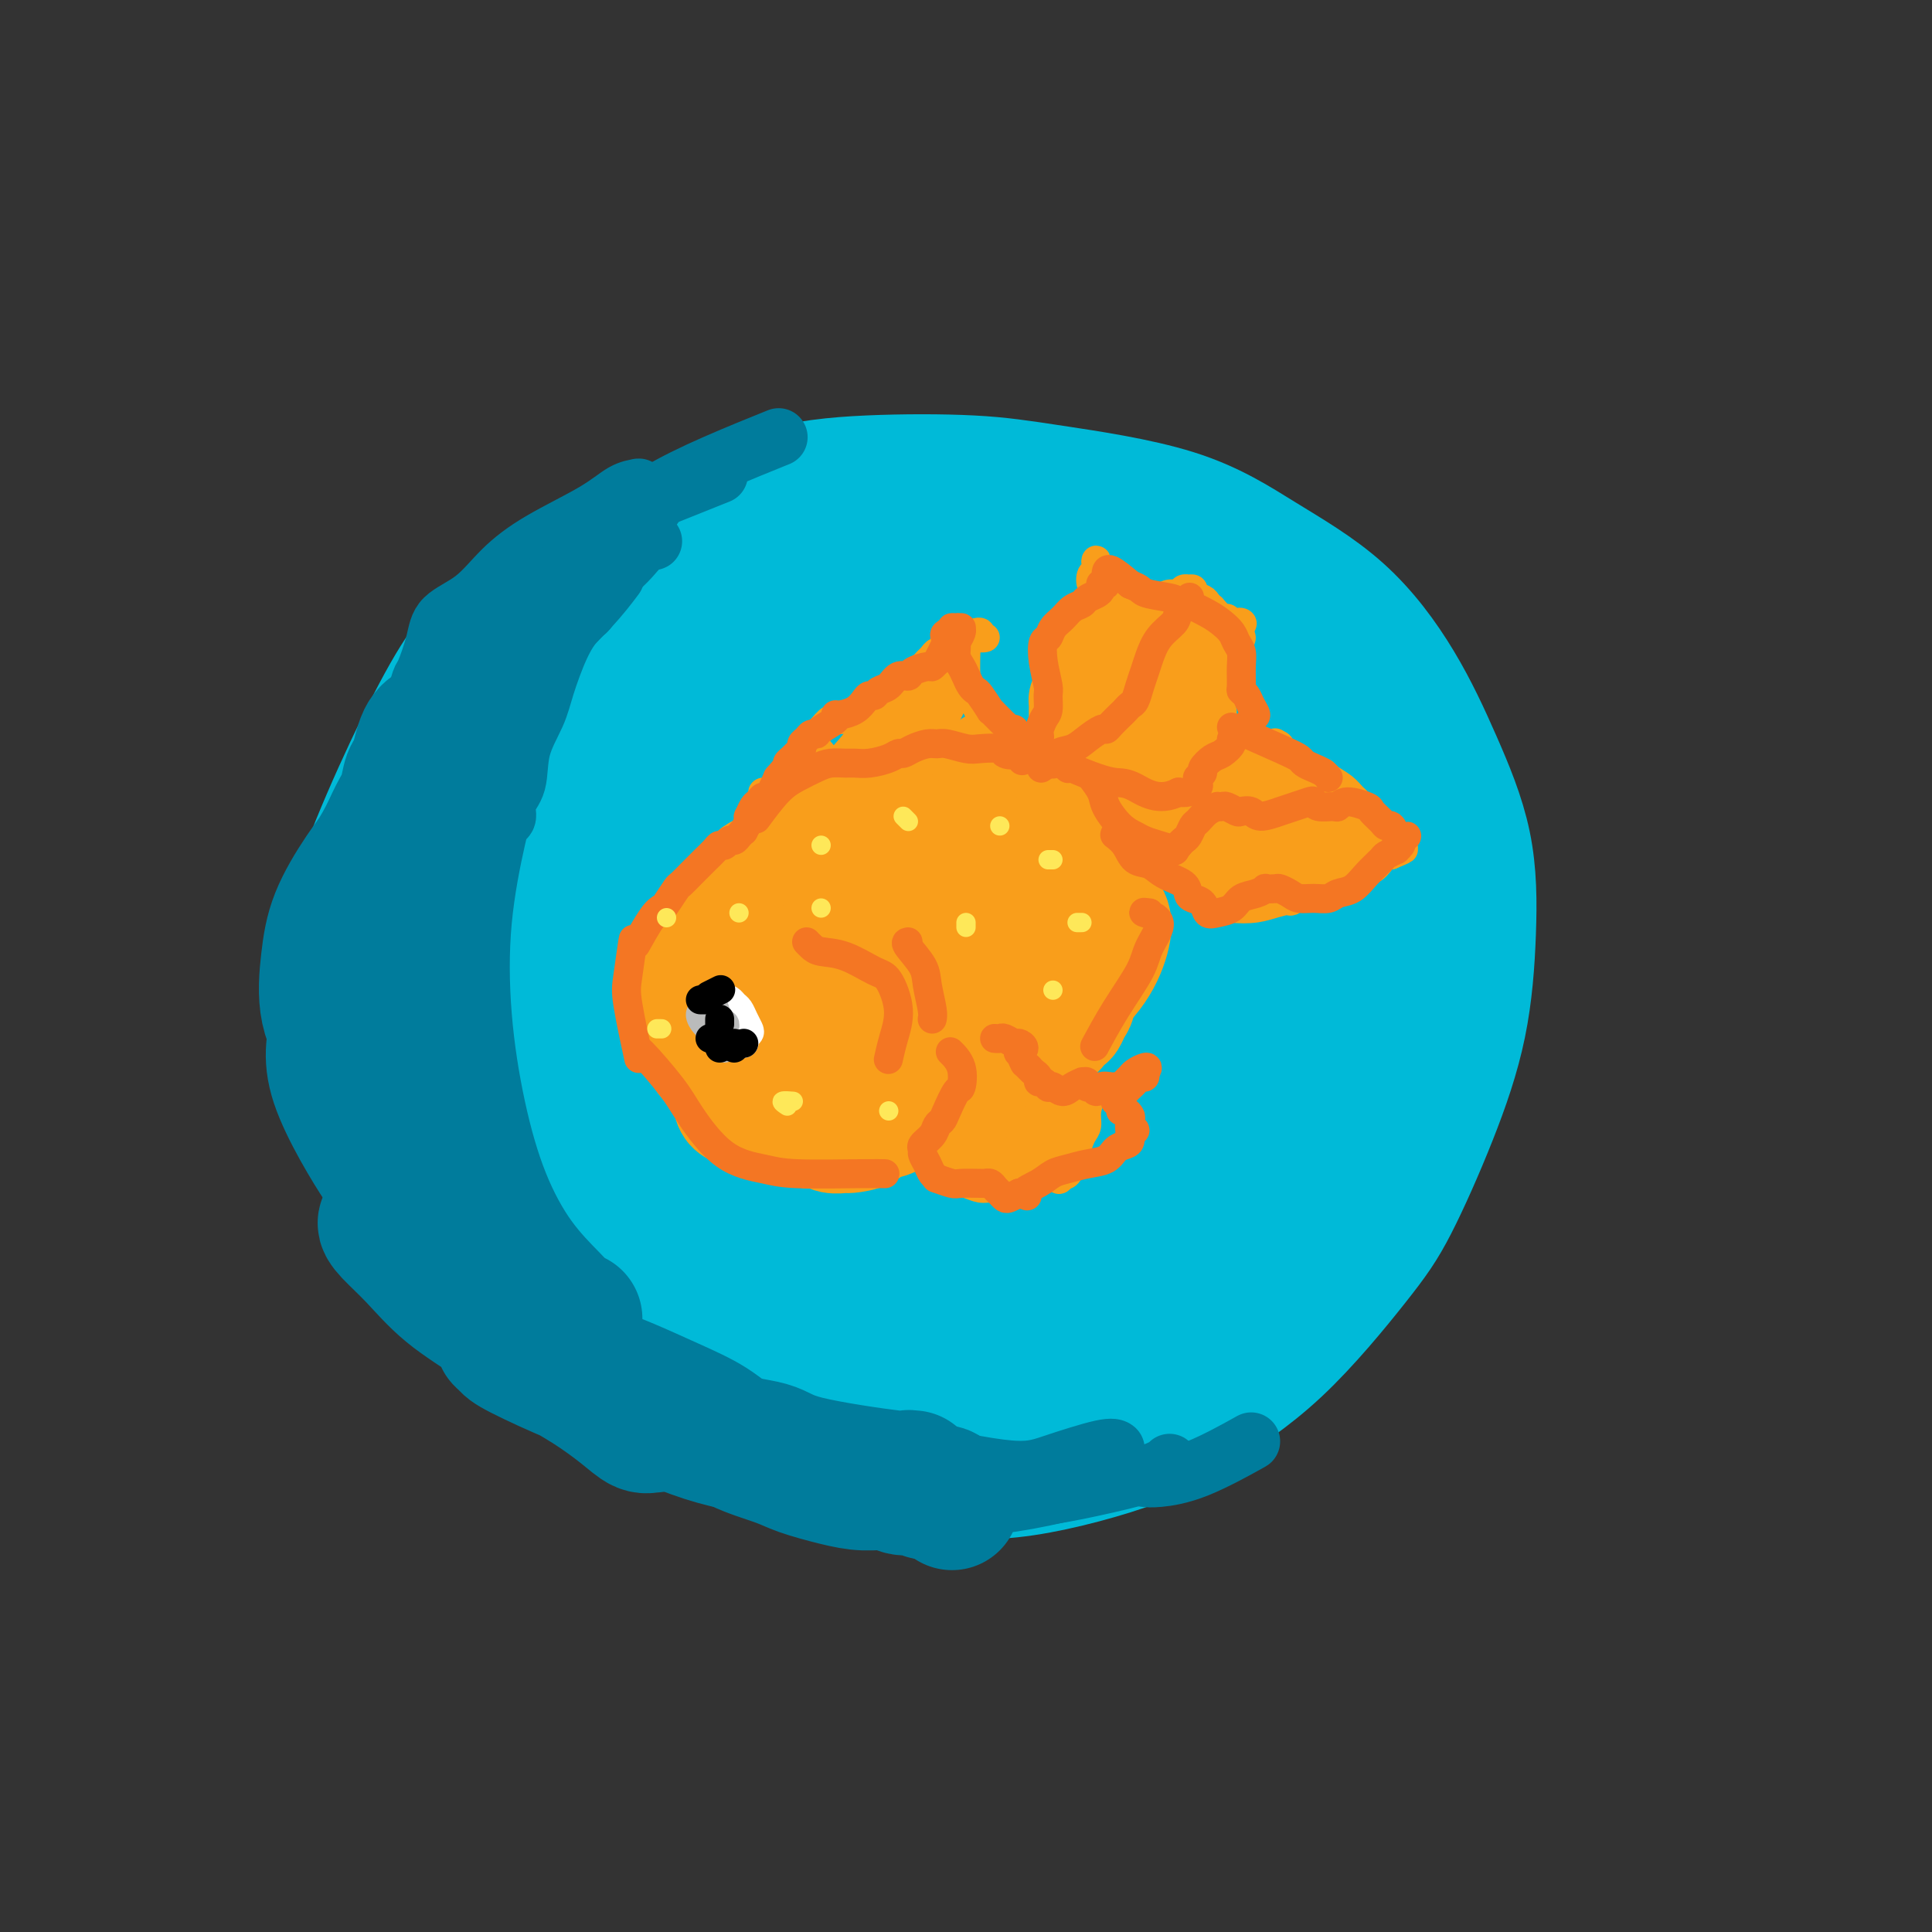 <svg viewBox='0 0 400 400' version='1.1' xmlns='http://www.w3.org/2000/svg' xmlns:xlink='http://www.w3.org/1999/xlink'><rect x="0" y="0" width="400" height="400" fill="#333333" stroke="none"/><g fill='none' stroke='rgb(0,186,216)' stroke-width='28' stroke-linecap='round' stroke-linejoin='round'><path d='M105,276c-0.119,-0.202 -0.237,-0.404 -2,-2c-1.763,-1.596 -5.169,-4.586 -8,-8c-2.831,-3.414 -5.086,-7.250 -9,-15c-3.914,-7.750 -9.488,-19.413 -12,-28c-2.512,-8.587 -1.964,-14.099 -2,-19c-0.036,-4.901 -0.657,-9.192 3,-20c3.657,-10.808 11.593,-28.135 17,-38c5.407,-9.865 8.286,-12.269 13,-16c4.714,-3.731 11.263,-8.791 16,-12c4.737,-3.209 7.661,-4.568 14,-7c6.339,-2.432 16.093,-5.936 24,-8c7.907,-2.064 13.969,-2.689 21,-3c7.031,-0.311 15.033,-0.310 21,0c5.967,0.310 9.899,0.929 17,2c7.101,1.071 17.370,2.596 25,5c7.630,2.404 12.622,5.688 18,9c5.378,3.312 11.141,6.652 16,11c4.859,4.348 8.815,9.704 12,15c3.185,5.296 5.598,10.531 8,16c2.402,5.469 4.794,11.170 6,17c1.206,5.830 1.227,11.787 1,18c-0.227,6.213 -0.702,12.681 -2,19c-1.298,6.319 -3.418,12.488 -6,19c-2.582,6.512 -5.624,13.365 -8,18c-2.376,4.635 -4.084,7.050 -8,12c-3.916,4.950 -10.040,12.435 -16,18c-5.960,5.565 -11.754,9.209 -16,12c-4.246,2.791 -6.942,4.727 -13,7c-6.058,2.273 -15.477,4.881 -23,6c-7.523,1.119 -13.149,0.748 -19,0c-5.851,-0.748 -11.925,-1.874 -18,-3'/><path d='M175,301c-8.918,-1.075 -12.711,-2.263 -18,-4c-5.289,-1.737 -12.072,-4.025 -18,-6c-5.928,-1.975 -10.999,-3.638 -16,-6c-5.001,-2.362 -9.930,-5.422 -14,-9c-4.070,-3.578 -7.279,-7.673 -10,-12c-2.721,-4.327 -4.952,-8.884 -6,-14c-1.048,-5.116 -0.913,-10.790 0,-17c0.913,-6.210 2.605,-12.955 4,-18c1.395,-5.045 2.493,-8.388 4,-13c1.507,-4.612 3.424,-10.491 7,-17c3.576,-6.509 8.811,-13.646 12,-18c3.189,-4.354 4.331,-5.924 8,-9c3.669,-3.076 9.864,-7.660 15,-11c5.136,-3.340 9.214,-5.438 14,-7c4.786,-1.562 10.279,-2.587 16,-3c5.721,-0.413 11.670,-0.214 16,0c4.330,0.214 7.041,0.444 13,2c5.959,1.556 15.165,4.439 22,7c6.835,2.561 11.300,4.802 16,8c4.700,3.198 9.636,7.355 14,12c4.364,4.645 8.155,9.778 11,15c2.845,5.222 4.745,10.534 6,16c1.255,5.466 1.864,11.088 2,17c0.136,5.912 -0.200,12.116 -2,18c-1.800,5.884 -5.064,11.448 -9,17c-3.936,5.552 -8.545,11.092 -12,15c-3.455,3.908 -5.754,6.182 -12,10c-6.246,3.818 -16.437,9.178 -23,12c-6.563,2.822 -9.498,3.106 -17,4c-7.502,0.894 -19.572,2.398 -29,2c-9.428,-0.398 -16.214,-2.699 -23,-5'/><path d='M146,287c-7.703,-2.701 -15.461,-6.953 -22,-12c-6.539,-5.047 -11.860,-10.888 -16,-17c-4.140,-6.112 -7.099,-12.496 -9,-20c-1.901,-7.504 -2.743,-16.129 -3,-22c-0.257,-5.871 0.070,-8.987 2,-16c1.930,-7.013 5.464,-17.924 9,-26c3.536,-8.076 7.073,-13.319 12,-19c4.927,-5.681 11.245,-11.802 16,-16c4.755,-4.198 7.947,-6.475 13,-9c5.053,-2.525 11.968,-5.300 20,-7c8.032,-1.700 17.181,-2.325 25,-2c7.819,0.325 14.309,1.598 21,3c6.691,1.402 13.583,2.931 20,5c6.417,2.069 12.359,4.679 18,8c5.641,3.321 10.979,7.353 15,11c4.021,3.647 6.724,6.909 9,11c2.276,4.091 4.126,9.010 5,14c0.874,4.990 0.773,10.049 0,15c-0.773,4.951 -2.220,9.793 -4,15c-1.780,5.207 -3.895,10.778 -7,16c-3.105,5.222 -7.201,10.096 -12,15c-4.799,4.904 -10.302,9.838 -16,14c-5.698,4.162 -11.590,7.551 -18,11c-6.410,3.449 -13.338,6.958 -21,9c-7.662,2.042 -16.058,2.615 -22,3c-5.942,0.385 -9.428,0.581 -17,-1c-7.572,-1.581 -19.228,-4.937 -28,-9c-8.772,-4.063 -14.661,-8.831 -20,-14c-5.339,-5.169 -10.130,-10.738 -14,-17c-3.870,-6.262 -6.820,-13.218 -8,-20c-1.180,-6.782 -0.590,-13.391 0,-20'/><path d='M94,190c0.432,-5.550 1.513,-9.423 4,-15c2.487,-5.577 6.381,-12.856 13,-20c6.619,-7.144 15.963,-14.153 24,-19c8.037,-4.847 14.765,-7.531 22,-9c7.235,-1.469 14.975,-1.721 23,-1c8.025,0.721 16.335,2.416 24,5c7.665,2.584 14.687,6.056 21,10c6.313,3.944 11.918,8.358 16,13c4.082,4.642 6.641,9.510 8,15c1.359,5.490 1.519,11.601 0,18c-1.519,6.399 -4.718,13.084 -9,20c-4.282,6.916 -9.649,14.062 -16,21c-6.351,6.938 -13.687,13.667 -21,19c-7.313,5.333 -14.604,9.269 -22,12c-7.396,2.731 -14.899,4.256 -22,4c-7.101,-0.256 -13.802,-2.294 -19,-4c-5.198,-1.706 -8.892,-3.082 -13,-9c-4.108,-5.918 -8.629,-16.379 -10,-25c-1.371,-8.621 0.407,-15.403 3,-22c2.593,-6.597 6.002,-13.009 11,-19c4.998,-5.991 11.585,-11.561 19,-17c7.415,-5.439 15.657,-10.746 24,-14c8.343,-3.254 16.787,-4.453 25,-5c8.213,-0.547 16.194,-0.440 23,1c6.806,1.440 12.437,4.212 17,8c4.563,3.788 8.058,8.591 10,13c1.942,4.409 2.330,8.425 1,13c-1.330,4.575 -4.377,9.711 -9,15c-4.623,5.289 -10.822,10.732 -16,15c-5.178,4.268 -9.337,7.362 -17,11c-7.663,3.638 -18.832,7.819 -30,12'/><path d='M178,236c-12.796,2.269 -29.786,1.942 -39,0c-9.214,-1.942 -10.650,-5.500 -13,-9c-2.350,-3.500 -5.612,-6.942 1,-16c6.612,-9.058 23.097,-23.733 33,-31c9.903,-7.267 13.222,-7.126 19,-9c5.778,-1.874 14.014,-5.763 25,-4c10.986,1.763 24.721,9.177 30,14c5.279,4.823 2.102,7.054 0,11c-2.102,3.946 -3.130,9.607 -7,16c-3.870,6.393 -10.581,13.518 -17,19c-6.419,5.482 -12.547,9.322 -17,12c-4.453,2.678 -7.233,4.196 -13,5c-5.767,0.804 -14.522,0.896 -20,0c-5.478,-0.896 -7.678,-2.781 -10,-6c-2.322,-3.219 -4.765,-7.774 -5,-13c-0.235,-5.226 1.736,-11.124 5,-17c3.264,-5.876 7.819,-11.729 12,-16c4.181,-4.271 7.989,-6.959 13,-10c5.011,-3.041 11.226,-6.436 18,-8c6.774,-1.564 14.106,-1.299 19,0c4.894,1.299 7.349,3.630 9,7c1.651,3.370 2.497,7.779 2,12c-0.497,4.221 -2.338,8.253 -5,13c-2.662,4.747 -6.144,10.208 -9,14c-2.856,3.792 -5.085,5.913 -10,9c-4.915,3.087 -12.516,7.139 -15,9c-2.484,1.861 0.147,1.532 -4,1c-4.147,-0.532 -15.074,-1.266 -26,-2'/><path d='M154,237c-5.328,-1.609 -5.646,-4.633 -6,-8c-0.354,-3.367 -0.742,-7.079 1,-11c1.742,-3.921 5.613,-8.053 10,-12c4.387,-3.947 9.289,-7.709 15,-10c5.711,-2.291 12.233,-3.111 17,-4c4.767,-0.889 7.781,-1.849 11,-2c3.219,-0.151 6.643,0.506 8,2c1.357,1.494 0.648,3.827 -1,7c-1.648,3.173 -4.235,7.188 -8,11c-3.765,3.812 -8.708,7.420 -12,10c-3.292,2.580 -4.932,4.132 -8,6c-3.068,1.868 -7.564,4.052 -10,4c-2.436,-0.052 -2.811,-2.342 -3,-4c-0.189,-1.658 -0.192,-2.686 1,-6c1.192,-3.314 3.577,-8.914 6,-13c2.423,-4.086 4.883,-6.657 8,-9c3.117,-2.343 6.892,-4.459 10,-6c3.108,-1.541 5.548,-2.509 8,-3c2.452,-0.491 4.914,-0.505 6,0c1.086,0.505 0.795,1.531 0,3c-0.795,1.469 -2.095,3.382 -5,6c-2.905,2.618 -7.417,5.942 -11,9c-3.583,3.058 -6.238,5.851 -9,8c-2.762,2.149 -5.629,3.654 -8,5c-2.371,1.346 -4.244,2.532 -5,3c-0.756,0.468 -0.393,0.219 0,-1c0.393,-1.219 0.818,-3.407 4,-7c3.182,-3.593 9.121,-8.592 13,-12c3.879,-3.408 5.698,-5.225 11,-8c5.302,-2.775 14.086,-6.507 21,-9c6.914,-2.493 11.957,-3.746 17,-5'/><path d='M235,181c7.663,-2.634 7.820,-2.219 10,-1c2.180,1.219 6.383,3.243 8,6c1.617,2.757 0.648,6.249 0,10c-0.648,3.751 -0.974,7.761 -2,12c-1.026,4.239 -2.750,8.706 -4,12c-1.250,3.294 -2.024,5.414 -3,7c-0.976,1.586 -2.153,2.639 -2,2c0.153,-0.639 1.638,-2.968 4,-7c2.362,-4.032 5.603,-9.766 8,-14c2.397,-4.234 3.951,-6.969 6,-9c2.049,-2.031 4.592,-3.357 6,-4c1.408,-0.643 1.682,-0.602 2,0c0.318,0.602 0.682,1.766 0,4c-0.682,2.234 -2.409,5.536 -4,9c-1.591,3.464 -3.045,7.088 -5,10c-1.955,2.912 -4.410,5.112 -6,7c-1.590,1.888 -2.313,3.463 -3,5c-0.687,1.537 -1.337,3.036 -2,3c-0.663,-0.036 -1.341,-1.607 -1,-4c0.341,-2.393 1.699,-5.607 3,-9c1.301,-3.393 2.545,-6.966 4,-10c1.455,-3.034 3.122,-5.531 5,-7c1.878,-1.469 3.969,-1.910 5,-2c1.031,-0.090 1.004,0.173 1,1c-0.004,0.827 0.016,2.219 -1,5c-1.016,2.781 -3.068,6.952 -5,10c-1.932,3.048 -3.745,4.972 -5,7c-1.255,2.028 -1.953,4.162 -3,6c-1.047,1.838 -2.442,3.382 -3,4c-0.558,0.618 -0.279,0.309 0,0'/></g>
<g fill='none' stroke='rgb(0,124,156)' stroke-width='28' stroke-linecap='round' stroke-linejoin='round'><path d='M80,241c0.592,1.631 1.185,3.262 -1,0c-2.185,-3.262 -7.147,-11.417 -9,-17c-1.853,-5.583 -0.596,-8.594 0,-13c0.596,-4.406 0.531,-10.207 1,-15c0.469,-4.793 1.473,-8.576 3,-12c1.527,-3.424 3.576,-6.487 5,-9c1.424,-2.513 2.224,-4.476 3,-6c0.776,-1.524 1.530,-2.610 2,-4c0.470,-1.390 0.657,-3.084 1,-4c0.343,-0.916 0.841,-1.055 1,-1c0.159,0.055 -0.020,0.303 0,0c0.020,-0.303 0.241,-1.158 0,0c-0.241,1.158 -0.943,4.328 -2,7c-1.057,2.672 -2.468,4.844 -4,7c-1.532,2.156 -3.184,4.294 -5,7c-1.816,2.706 -3.796,5.978 -5,9c-1.204,3.022 -1.633,5.794 -2,9c-0.367,3.206 -0.671,6.845 0,10c0.671,3.155 2.317,5.825 4,9c1.683,3.175 3.403,6.855 5,9c1.597,2.145 3.069,2.755 4,4c0.931,1.245 1.319,3.126 2,4c0.681,0.874 1.655,0.742 2,1c0.345,0.258 0.061,0.908 0,0c-0.061,-0.908 0.103,-3.373 0,-5c-0.103,-1.627 -0.471,-2.415 -1,-5c-0.529,-2.585 -1.219,-6.965 -2,-10c-0.781,-3.035 -1.652,-4.724 -2,-9c-0.348,-4.276 -0.174,-11.138 0,-18'/><path d='M80,189c-0.091,-9.626 1.180,-10.692 2,-13c0.820,-2.308 1.188,-5.859 2,-9c0.812,-3.141 2.068,-5.872 3,-8c0.932,-2.128 1.541,-3.652 2,-5c0.459,-1.348 0.768,-2.519 1,-3c0.232,-0.481 0.385,-0.270 0,0c-0.385,0.270 -1.310,0.599 -2,2c-0.690,1.401 -1.147,3.872 -2,7c-0.853,3.128 -2.102,6.911 -3,9c-0.898,2.089 -1.446,2.483 -2,6c-0.554,3.517 -1.113,10.157 -1,15c0.113,4.843 0.898,7.888 2,12c1.102,4.112 2.522,9.291 4,14c1.478,4.709 3.015,8.949 5,14c1.985,5.051 4.419,10.913 6,15c1.581,4.087 2.308,6.398 4,10c1.692,3.602 4.350,8.495 6,12c1.650,3.505 2.293,5.621 3,7c0.707,1.379 1.480,2.020 2,3c0.520,0.980 0.788,2.299 1,2c0.212,-0.299 0.368,-2.217 0,-4c-0.368,-1.783 -1.260,-3.433 -3,-7c-1.740,-3.567 -4.328,-9.053 -7,-13c-2.672,-3.947 -5.427,-6.355 -8,-9c-2.573,-2.645 -4.963,-5.528 -7,-8c-2.037,-2.472 -3.720,-4.532 -5,-6c-1.280,-1.468 -2.158,-2.344 -3,-3c-0.842,-0.656 -1.648,-1.093 -2,-1c-0.352,0.093 -0.249,0.717 0,2c0.249,1.283 0.642,3.224 2,6c1.358,2.776 3.679,6.388 6,10'/><path d='M86,246c2.441,4.611 5.543,7.638 9,11c3.457,3.362 7.270,7.060 10,10c2.730,2.940 4.377,5.121 7,8c2.623,2.879 6.222,6.457 8,8c1.778,1.543 1.736,1.052 2,1c0.264,-0.052 0.836,0.336 1,0c0.164,-0.336 -0.078,-1.396 -2,-3c-1.922,-1.604 -5.525,-3.753 -9,-6c-3.475,-2.247 -6.823,-4.593 -10,-7c-3.177,-2.407 -6.182,-4.876 -9,-7c-2.818,-2.124 -5.449,-3.905 -7,-5c-1.551,-1.095 -2.022,-1.506 -3,-2c-0.978,-0.494 -2.462,-1.073 -3,-1c-0.538,0.073 -0.131,0.799 1,2c1.131,1.201 2.985,2.879 5,5c2.015,2.121 4.191,4.685 7,7c2.809,2.315 6.251,4.379 10,7c3.749,2.621 7.806,5.798 11,8c3.194,2.202 5.524,3.429 8,5c2.476,1.571 5.096,3.486 7,5c1.904,1.514 3.090,2.627 4,3c0.910,0.373 1.543,0.006 2,0c0.457,-0.006 0.737,0.350 -1,-1c-1.737,-1.350 -5.490,-4.405 -8,-6c-2.510,-1.595 -3.777,-1.731 -7,-3c-3.223,-1.269 -8.402,-3.670 -11,-5c-2.598,-1.330 -2.613,-1.588 -3,-2c-0.387,-0.412 -1.145,-0.976 -1,-1c0.145,-0.024 1.193,0.494 2,1c0.807,0.506 1.373,1.002 4,2c2.627,0.998 7.313,2.499 12,4'/><path d='M122,284c4.008,1.416 5.528,1.955 8,3c2.472,1.045 5.898,2.598 9,4c3.102,1.402 5.882,2.655 8,4c2.118,1.345 3.573,2.781 6,4c2.427,1.219 5.826,2.220 8,3c2.174,0.780 3.123,1.337 5,2c1.877,0.663 4.681,1.430 7,2c2.319,0.570 4.153,0.941 6,1c1.847,0.059 3.707,-0.195 5,0c1.293,0.195 2.020,0.840 3,1c0.980,0.160 2.214,-0.164 3,0c0.786,0.164 1.125,0.815 2,1c0.875,0.185 2.286,-0.095 3,0c0.714,0.095 0.731,0.564 1,1c0.269,0.436 0.791,0.839 1,1c0.209,0.161 0.104,0.081 0,0'/><path d='M189,306c-0.583,-0.069 -1.165,-0.138 -1,0c0.165,0.138 1.078,0.484 -3,0c-4.078,-0.484 -13.148,-1.798 -18,-3c-4.852,-1.202 -5.486,-2.291 -8,-3c-2.514,-0.709 -6.908,-1.037 -13,-3c-6.092,-1.963 -13.884,-5.561 -17,-7c-3.116,-1.439 -1.558,-0.720 0,0'/><path d='M119,273c-0.670,-0.248 -1.341,-0.496 -2,-1c-0.659,-0.504 -1.308,-1.264 -3,-3c-1.692,-1.736 -4.428,-4.447 -7,-8c-2.572,-3.553 -4.981,-7.950 -7,-13c-2.019,-5.050 -3.648,-10.755 -5,-17c-1.352,-6.245 -2.429,-13.030 -3,-20c-0.571,-6.970 -0.638,-14.126 0,-21c0.638,-6.874 1.979,-13.466 3,-18c1.021,-4.534 1.720,-7.010 2,-8c0.280,-0.990 0.140,-0.495 0,0'/></g>
<g fill='none' stroke='rgb(0,124,156)' stroke-width='12' stroke-linecap='round' stroke-linejoin='round'><path d='M100,173c-0.902,1.446 -1.804,2.893 -1,0c0.804,-2.893 3.312,-10.124 5,-15c1.688,-4.876 2.554,-7.395 4,-11c1.446,-3.605 3.470,-8.296 6,-12c2.530,-3.704 5.566,-6.420 8,-9c2.434,-2.580 4.267,-5.023 5,-6c0.733,-0.977 0.367,-0.489 0,0'/><path d='M126,121c-0.365,0.395 -0.730,0.790 -1,1c-0.270,0.210 -0.445,0.236 -1,1c-0.555,0.764 -1.490,2.265 -2,3c-0.510,0.735 -0.597,0.704 -1,1c-0.403,0.296 -1.124,0.919 -2,2c-0.876,1.081 -1.907,2.621 -3,5c-1.093,2.379 -2.248,5.599 -3,8c-0.752,2.401 -1.101,3.985 -2,6c-0.899,2.015 -2.350,4.462 -3,7c-0.650,2.538 -0.501,5.168 -1,7c-0.499,1.832 -1.646,2.866 -2,4c-0.354,1.134 0.086,2.369 0,3c-0.086,0.631 -0.698,0.657 -1,1c-0.302,0.343 -0.294,1.002 0,0c0.294,-1.002 0.874,-3.667 1,-6c0.126,-2.333 -0.201,-4.335 0,-7c0.201,-2.665 0.932,-5.995 2,-9c1.068,-3.005 2.474,-5.687 4,-9c1.526,-3.313 3.171,-7.258 5,-10c1.829,-2.742 3.843,-4.279 6,-6c2.157,-1.721 4.458,-3.624 6,-5c1.542,-1.376 2.325,-2.225 3,-3c0.675,-0.775 1.244,-1.477 2,-2c0.756,-0.523 1.701,-0.867 2,-1c0.299,-0.133 -0.048,-0.055 0,0c0.048,0.055 0.491,0.087 0,0c-0.491,-0.087 -1.916,-0.294 -3,0c-1.084,0.294 -1.827,1.089 -3,2c-1.173,0.911 -2.777,1.938 -4,3c-1.223,1.062 -2.064,2.161 -4,4c-1.936,1.839 -4.968,4.420 -8,7'/><path d='M113,128c-3.981,3.794 -3.935,5.779 -5,8c-1.065,2.221 -3.241,4.676 -5,7c-1.759,2.324 -3.101,4.515 -4,6c-0.899,1.485 -1.355,2.264 -2,3c-0.645,0.736 -1.480,1.428 -2,2c-0.520,0.572 -0.726,1.024 -1,1c-0.274,-0.024 -0.617,-0.525 0,-2c0.617,-1.475 2.194,-3.923 4,-7c1.806,-3.077 3.841,-6.781 6,-10c2.159,-3.219 4.442,-5.951 7,-9c2.558,-3.049 5.392,-6.414 8,-9c2.608,-2.586 4.990,-4.392 7,-6c2.010,-1.608 3.648,-3.017 5,-4c1.352,-0.983 2.420,-1.538 3,-2c0.580,-0.462 0.673,-0.830 1,-1c0.327,-0.170 0.887,-0.141 -1,1c-1.887,1.141 -6.222,3.394 -9,5c-2.778,1.606 -4.000,2.564 -6,4c-2.000,1.436 -4.779,3.349 -7,5c-2.221,1.651 -3.884,3.040 -5,4c-1.116,0.960 -1.685,1.493 -3,3c-1.315,1.507 -3.377,3.990 -5,6c-1.623,2.010 -2.805,3.546 -4,5c-1.195,1.454 -2.401,2.825 -3,4c-0.599,1.175 -0.592,2.155 -1,3c-0.408,0.845 -1.233,1.556 -2,2c-0.767,0.444 -1.476,0.619 -2,1c-0.524,0.381 -0.864,0.966 -1,1c-0.136,0.034 -0.068,-0.483 0,-1'/><path d='M86,148c-2.883,2.823 0.411,-2.118 2,-5c1.589,-2.882 1.475,-3.705 2,-5c0.525,-1.295 1.690,-3.063 3,-5c1.310,-1.937 2.765,-4.044 5,-6c2.235,-1.956 5.250,-3.760 8,-6c2.750,-2.240 5.234,-4.915 8,-7c2.766,-2.085 5.815,-3.578 8,-5c2.185,-1.422 3.506,-2.772 5,-4c1.494,-1.228 3.161,-2.333 4,-3c0.839,-0.667 0.849,-0.897 1,-1c0.151,-0.103 0.443,-0.081 0,0c-0.443,0.081 -1.620,0.219 -3,1c-1.380,0.781 -2.961,2.203 -6,4c-3.039,1.797 -7.534,3.969 -11,6c-3.466,2.031 -5.902,3.921 -8,6c-2.098,2.079 -3.857,4.347 -6,6c-2.143,1.653 -4.669,2.692 -6,4c-1.331,1.308 -1.467,2.886 -2,5c-0.533,2.114 -1.463,4.762 -2,6c-0.537,1.238 -0.680,1.064 -1,2c-0.320,0.936 -0.817,2.983 -1,4c-0.183,1.017 -0.052,1.005 0,1c0.052,-0.005 0.026,-0.002 0,0'/><path d='M107,126c-1.410,1.172 -2.820,2.344 1,-1c3.820,-3.344 12.869,-11.206 17,-15c4.131,-3.794 3.343,-3.522 7,-5c3.657,-1.478 11.759,-4.708 15,-6c3.241,-1.292 1.620,-0.646 0,0'/><path d='M123,111c-0.252,0.196 -0.503,0.391 0,0c0.503,-0.391 1.762,-1.370 4,-3c2.238,-1.630 5.456,-3.911 9,-6c3.544,-2.089 7.416,-3.985 12,-6c4.584,-2.015 9.881,-4.147 12,-5c2.119,-0.853 1.059,-0.426 0,0'/><path d='M187,312c0.118,-0.133 0.236,-0.267 0,0c-0.236,0.267 -0.826,0.933 2,1c2.826,0.067 9.070,-0.465 14,-1c4.930,-0.535 8.548,-1.071 13,-2c4.452,-0.929 9.737,-2.250 13,-3c3.263,-0.750 4.504,-0.929 5,-1c0.496,-0.071 0.248,-0.036 0,0'/><path d='M186,299c-1.583,-0.036 -3.167,-0.073 1,1c4.167,1.073 14.083,3.254 20,4c5.917,0.746 7.833,0.056 11,-1c3.167,-1.056 7.583,-2.476 10,-3c2.417,-0.524 2.833,-0.150 3,0c0.167,0.150 0.083,0.075 0,0'/><path d='M188,308c0.011,-0.047 0.022,-0.095 0,0c-0.022,0.095 -0.077,0.331 2,1c2.077,0.669 6.287,1.769 11,2c4.713,0.231 9.929,-0.408 14,-1c4.071,-0.592 6.999,-1.138 11,-2c4.001,-0.862 9.077,-2.040 12,-3c2.923,-0.960 3.692,-1.703 4,-2c0.308,-0.297 0.154,-0.149 0,0'/><path d='M237,306c0.661,0.077 1.321,0.155 3,0c1.679,-0.155 4.375,-0.542 8,-2c3.625,-1.458 8.179,-3.988 10,-5c1.821,-1.012 0.911,-0.506 0,0'/></g>
<g fill='none' stroke='rgb(249,158,27)' stroke-width='20' stroke-linecap='round' stroke-linejoin='round'><path d='M152,214c-0.272,-0.145 -0.545,-0.289 -1,-1c-0.455,-0.711 -1.094,-1.987 -2,-4c-0.906,-2.013 -2.079,-4.763 -2,-7c0.079,-2.237 1.412,-3.962 3,-6c1.588,-2.038 3.432,-4.388 6,-6c2.568,-1.612 5.860,-2.487 8,-3c2.140,-0.513 3.126,-0.665 5,0c1.874,0.665 4.634,2.145 6,4c1.366,1.855 1.337,4.084 1,7c-0.337,2.916 -0.981,6.521 -2,9c-1.019,2.479 -2.412,3.834 -4,6c-1.588,2.166 -3.369,5.145 -6,7c-2.631,1.855 -6.110,2.588 -9,3c-2.890,0.412 -5.190,0.505 -7,0c-1.810,-0.505 -3.128,-1.608 -4,-3c-0.872,-1.392 -1.297,-3.073 -1,-6c0.297,-2.927 1.315,-7.100 3,-11c1.685,-3.900 4.038,-7.528 7,-10c2.962,-2.472 6.533,-3.788 9,-5c2.467,-1.212 3.831,-2.319 6,-2c2.169,0.319 5.143,2.064 7,4c1.857,1.936 2.599,4.062 3,7c0.401,2.938 0.462,6.686 0,10c-0.462,3.314 -1.448,6.193 -3,9c-1.552,2.807 -3.669,5.543 -6,8c-2.331,2.457 -4.876,4.635 -7,6c-2.124,1.365 -3.826,1.915 -6,2c-2.174,0.085 -4.820,-0.297 -6,-2c-1.180,-1.703 -0.895,-4.728 0,-8c0.895,-3.272 2.398,-6.792 4,-10c1.602,-3.208 3.301,-6.104 5,-9'/><path d='M159,203c3.325,-4.413 7.139,-5.946 10,-7c2.861,-1.054 4.769,-1.629 7,-2c2.231,-0.371 4.785,-0.540 7,0c2.215,0.540 4.093,1.787 5,3c0.907,1.213 0.845,2.392 0,5c-0.845,2.608 -2.472,6.644 -4,9c-1.528,2.356 -2.958,3.031 -6,5c-3.042,1.969 -7.696,5.232 -10,7c-2.304,1.768 -2.258,2.040 -3,2c-0.742,-0.040 -2.271,-0.391 -3,-1c-0.729,-0.609 -0.657,-1.477 0,-4c0.657,-2.523 1.899,-6.701 3,-10c1.101,-3.299 2.061,-5.718 4,-8c1.939,-2.282 4.857,-4.427 7,-6c2.143,-1.573 3.509,-2.573 6,-3c2.491,-0.427 6.105,-0.281 8,0c1.895,0.281 2.070,0.695 3,2c0.930,1.305 2.616,3.500 3,6c0.384,2.500 -0.534,5.304 -2,8c-1.466,2.696 -3.481,5.283 -5,7c-1.519,1.717 -2.541,2.565 -5,4c-2.459,1.435 -6.355,3.456 -9,4c-2.645,0.544 -4.039,-0.388 -5,-1c-0.961,-0.612 -1.488,-0.902 -2,-3c-0.512,-2.098 -1.008,-6.004 -1,-9c0.008,-2.996 0.519,-5.083 2,-8c1.481,-2.917 3.930,-6.666 6,-9c2.070,-2.334 3.761,-3.255 6,-4c2.239,-0.745 5.026,-1.316 7,-1c1.974,0.316 3.135,1.519 4,3c0.865,1.481 1.432,3.241 2,5'/><path d='M194,197c0.843,2.701 -0.051,5.453 -1,8c-0.949,2.547 -1.953,4.890 -3,7c-1.047,2.110 -2.139,3.988 -6,7c-3.861,3.012 -10.493,7.157 -15,9c-4.507,1.843 -6.891,1.384 -9,0c-2.109,-1.384 -3.945,-3.691 -5,-6c-1.055,-2.309 -1.331,-4.619 -1,-8c0.331,-3.381 1.267,-7.832 3,-11c1.733,-3.168 4.262,-5.052 7,-7c2.738,-1.948 5.686,-3.962 8,-5c2.314,-1.038 3.993,-1.102 7,-1c3.007,0.102 7.341,0.370 11,1c3.659,0.630 6.641,1.624 9,3c2.359,1.376 4.094,3.135 5,5c0.906,1.865 0.984,3.836 1,6c0.016,2.164 -0.028,4.519 -1,7c-0.972,2.481 -2.872,5.086 -6,8c-3.128,2.914 -7.485,6.136 -10,8c-2.515,1.864 -3.189,2.370 -6,3c-2.811,0.630 -7.760,1.386 -11,1c-3.240,-0.386 -4.773,-1.912 -6,-4c-1.227,-2.088 -2.149,-4.737 -3,-7c-0.851,-2.263 -1.632,-4.140 -1,-8c0.632,-3.860 2.678,-9.704 5,-14c2.322,-4.296 4.919,-7.045 8,-10c3.081,-2.955 6.646,-6.118 10,-8c3.354,-1.882 6.497,-2.484 10,-2c3.503,0.484 7.366,2.053 10,4c2.634,1.947 4.038,4.270 5,7c0.962,2.730 1.481,5.865 2,9'/><path d='M211,199c0.777,4.136 -0.779,6.477 -2,9c-1.221,2.523 -2.107,5.228 -6,9c-3.893,3.772 -10.792,8.612 -16,11c-5.208,2.388 -8.724,2.325 -11,2c-2.276,-0.325 -3.310,-0.910 -5,-3c-1.690,-2.090 -4.035,-5.683 -5,-8c-0.965,-2.317 -0.549,-3.356 0,-7c0.549,-3.644 1.232,-9.893 3,-14c1.768,-4.107 4.619,-6.073 8,-8c3.381,-1.927 7.290,-3.815 10,-5c2.710,-1.185 4.222,-1.668 8,-1c3.778,0.668 9.822,2.487 13,4c3.178,1.513 3.489,2.722 5,4c1.511,1.278 4.222,2.627 6,4c1.778,1.373 2.622,2.771 2,5c-0.622,2.229 -2.709,5.288 -5,8c-2.291,2.712 -4.787,5.076 -8,7c-3.213,1.924 -7.142,3.406 -10,4c-2.858,0.594 -4.644,0.299 -7,0c-2.356,-0.299 -5.283,-0.602 -7,-2c-1.717,-1.398 -2.225,-3.890 -2,-7c0.225,-3.110 1.182,-6.839 3,-10c1.818,-3.161 4.498,-5.754 8,-8c3.502,-2.246 7.827,-4.144 12,-6c4.173,-1.856 8.195,-3.668 12,-4c3.805,-0.332 7.392,0.817 10,2c2.608,1.183 4.235,2.400 5,4c0.765,1.600 0.667,3.585 0,6c-0.667,2.415 -1.905,5.262 -4,8c-2.095,2.738 -5.048,5.369 -8,8'/><path d='M220,211c-3.303,2.415 -7.561,4.453 -10,6c-2.439,1.547 -3.058,2.603 -6,3c-2.942,0.397 -8.207,0.134 -11,0c-2.793,-0.134 -3.114,-0.138 -4,-2c-0.886,-1.862 -2.337,-5.583 -3,-8c-0.663,-2.417 -0.538,-3.529 1,-7c1.538,-3.471 4.489,-9.299 7,-13c2.511,-3.701 4.584,-5.275 8,-8c3.416,-2.725 8.177,-6.602 12,-8c3.823,-1.398 6.708,-0.317 9,1c2.292,1.317 3.992,2.870 5,5c1.008,2.130 1.323,4.836 1,8c-0.323,3.164 -1.286,6.786 -3,10c-1.714,3.214 -4.179,6.021 -7,9c-2.821,2.979 -5.999,6.129 -8,8c-2.001,1.871 -2.825,2.461 -5,3c-2.175,0.539 -5.699,1.025 -8,1c-2.301,-0.025 -3.377,-0.562 -4,-2c-0.623,-1.438 -0.791,-3.775 -1,-6c-0.209,-2.225 -0.458,-4.336 1,-7c1.458,-2.664 4.625,-5.880 7,-8c2.375,-2.120 3.960,-3.145 7,-4c3.040,-0.855 7.535,-1.539 10,-2c2.465,-0.461 2.902,-0.700 4,0c1.098,0.700 2.859,2.338 3,4c0.141,1.662 -1.339,3.349 -3,6c-1.661,2.651 -3.503,6.266 -6,9c-2.497,2.734 -5.649,4.589 -8,6c-2.351,1.411 -3.902,2.380 -6,3c-2.098,0.620 -4.742,0.891 -6,1c-1.258,0.109 -1.129,0.054 -1,0'/><path d='M195,219c-3.825,0.888 -2.889,-1.891 -2,-5c0.889,-3.109 1.731,-6.549 3,-9c1.269,-2.451 2.964,-3.912 5,-5c2.036,-1.088 4.412,-1.801 6,-2c1.588,-0.199 2.390,0.117 4,1c1.610,0.883 4.030,2.333 5,4c0.970,1.667 0.490,3.550 0,5c-0.490,1.450 -0.989,2.466 -2,4c-1.011,1.534 -2.532,3.586 -4,5c-1.468,1.414 -2.881,2.191 -5,3c-2.119,0.809 -4.943,1.649 -7,2c-2.057,0.351 -3.347,0.213 -5,0c-1.653,-0.213 -3.668,-0.502 -5,-1c-1.332,-0.498 -1.980,-1.206 -3,-2c-1.020,-0.794 -2.411,-1.672 -4,-2c-1.589,-0.328 -3.376,-0.104 -5,0c-1.624,0.104 -3.084,0.087 -4,0c-0.916,-0.087 -1.288,-0.246 -2,0c-0.712,0.246 -1.765,0.895 -3,1c-1.235,0.105 -2.652,-0.334 -4,-1c-1.348,-0.666 -2.627,-1.558 -4,-2c-1.373,-0.442 -2.841,-0.432 -4,-1c-1.159,-0.568 -2.009,-1.712 -3,-2c-0.991,-0.288 -2.123,0.281 -3,0c-0.877,-0.281 -1.499,-1.413 -2,-2c-0.501,-0.587 -0.880,-0.630 -1,-1c-0.120,-0.370 0.020,-1.069 0,-2c-0.020,-0.931 -0.201,-2.095 0,-3c0.201,-0.905 0.785,-1.551 1,-2c0.215,-0.449 0.061,-0.700 0,-1c-0.061,-0.300 -0.031,-0.650 0,-1'/><path d='M147,200c-0.309,-2.196 -0.083,-1.688 0,-2c0.083,-0.312 0.021,-1.446 0,-2c-0.021,-0.554 -0.003,-0.529 0,-1c0.003,-0.471 -0.010,-1.440 0,-2c0.010,-0.560 0.044,-0.713 0,-1c-0.044,-0.287 -0.165,-0.709 0,-1c0.165,-0.291 0.618,-0.452 1,-1c0.382,-0.548 0.695,-1.483 1,-2c0.305,-0.517 0.602,-0.614 1,-1c0.398,-0.386 0.895,-1.059 2,-2c1.105,-0.941 2.816,-2.149 4,-3c1.184,-0.851 1.841,-1.346 3,-2c1.159,-0.654 2.822,-1.468 4,-2c1.178,-0.532 1.872,-0.784 3,-1c1.128,-0.216 2.691,-0.397 4,-1c1.309,-0.603 2.366,-1.630 3,-2c0.634,-0.370 0.847,-0.084 2,0c1.153,0.084 3.248,-0.034 5,0c1.752,0.034 3.162,0.220 4,0c0.838,-0.220 1.103,-0.846 2,-1c0.897,-0.154 2.427,0.165 4,0c1.573,-0.165 3.188,-0.815 4,-1c0.812,-0.185 0.821,0.094 2,0c1.179,-0.094 3.527,-0.562 5,-1c1.473,-0.438 2.072,-0.846 3,-1c0.928,-0.154 2.185,-0.055 3,0c0.815,0.055 1.187,0.066 2,0c0.813,-0.066 2.065,-0.210 3,0c0.935,0.210 1.553,0.774 2,1c0.447,0.226 0.724,0.113 1,0'/><path d='M215,171c6.616,-0.592 2.155,-0.572 1,0c-1.155,0.572 0.994,1.695 2,2c1.006,0.305 0.868,-0.207 1,0c0.132,0.207 0.535,1.134 0,1c-0.535,-0.134 -2.007,-1.328 -3,-2c-0.993,-0.672 -1.507,-0.821 -2,-1c-0.493,-0.179 -0.965,-0.389 -2,-1c-1.035,-0.611 -2.633,-1.625 -4,-2c-1.367,-0.375 -2.503,-0.112 -4,0c-1.497,0.112 -3.355,0.073 -5,0c-1.645,-0.073 -3.076,-0.179 -5,0c-1.924,0.179 -4.342,0.643 -6,1c-1.658,0.357 -2.555,0.607 -4,1c-1.445,0.393 -3.439,0.928 -5,1c-1.561,0.072 -2.688,-0.318 -4,0c-1.312,0.318 -2.809,1.346 -4,2c-1.191,0.654 -2.075,0.935 -3,1c-0.925,0.065 -1.891,-0.084 -3,0c-1.109,0.084 -2.362,0.403 -3,1c-0.638,0.597 -0.660,1.472 -1,2c-0.340,0.528 -0.998,0.708 -2,1c-1.002,0.292 -2.349,0.694 -3,1c-0.651,0.306 -0.608,0.515 -1,1c-0.392,0.485 -1.221,1.246 -2,2c-0.779,0.754 -1.508,1.501 -2,2c-0.492,0.499 -0.748,0.750 -1,1c-0.252,0.250 -0.501,0.500 -1,1c-0.499,0.500 -1.250,1.250 -2,2'/><path d='M147,188c-2.489,2.193 -1.213,1.177 -1,1c0.213,-0.177 -0.637,0.487 -1,1c-0.363,0.513 -0.240,0.876 0,1c0.240,0.124 0.596,0.011 0,1c-0.596,0.989 -2.146,3.081 -3,4c-0.854,0.919 -1.014,0.665 -1,1c0.014,0.335 0.200,1.259 0,2c-0.200,0.741 -0.786,1.301 -1,2c-0.214,0.699 -0.058,1.539 0,2c0.058,0.461 0.016,0.543 0,1c-0.016,0.457 -0.005,1.287 0,2c0.005,0.713 0.005,1.308 0,2c-0.005,0.692 -0.015,1.481 0,2c0.015,0.519 0.056,0.769 0,1c-0.056,0.231 -0.208,0.443 0,1c0.208,0.557 0.777,1.459 1,2c0.223,0.541 0.101,0.721 0,1c-0.101,0.279 -0.182,0.656 0,1c0.182,0.344 0.626,0.655 1,1c0.374,0.345 0.676,0.725 1,1c0.324,0.275 0.668,0.445 1,1c0.332,0.555 0.652,1.497 1,2c0.348,0.503 0.723,0.569 1,1c0.277,0.431 0.456,1.229 1,2c0.544,0.771 1.454,1.515 2,2c0.546,0.485 0.727,0.710 1,1c0.273,0.290 0.636,0.645 1,1'/><path d='M151,228c1.877,3.251 1.070,2.378 1,2c-0.070,-0.378 0.597,-0.260 1,0c0.403,0.260 0.541,0.662 1,1c0.459,0.338 1.240,0.611 2,1c0.760,0.389 1.499,0.892 2,1c0.501,0.108 0.764,-0.181 1,0c0.236,0.181 0.443,0.832 1,1c0.557,0.168 1.462,-0.147 2,0c0.538,0.147 0.707,0.757 1,1c0.293,0.243 0.708,0.118 1,0c0.292,-0.118 0.459,-0.229 1,0c0.541,0.229 1.456,0.797 2,1c0.544,0.203 0.717,0.040 1,0c0.283,-0.040 0.675,0.042 1,0c0.325,-0.042 0.584,-0.209 1,0c0.416,0.209 0.990,0.794 2,1c1.010,0.206 2.457,0.032 3,0c0.543,-0.032 0.184,0.076 1,0c0.816,-0.076 2.808,-0.336 4,-1c1.192,-0.664 1.583,-1.731 2,-2c0.417,-0.269 0.860,0.261 2,0c1.140,-0.261 2.975,-1.312 4,-2c1.025,-0.688 1.238,-1.011 2,-1c0.762,0.011 2.073,0.357 3,0c0.927,-0.357 1.468,-1.418 2,-2c0.532,-0.582 1.053,-0.685 2,-1c0.947,-0.315 2.320,-0.841 3,-1c0.680,-0.159 0.667,0.050 1,0c0.333,-0.050 1.013,-0.360 2,-1c0.987,-0.640 2.282,-1.612 3,-2c0.718,-0.388 0.859,-0.194 1,0'/><path d='M207,224c5.374,-2.192 2.809,-1.173 2,-1c-0.809,0.173 0.136,-0.499 1,-1c0.864,-0.501 1.645,-0.831 2,-1c0.355,-0.169 0.284,-0.178 1,-1c0.716,-0.822 2.219,-2.458 3,-3c0.781,-0.542 0.839,0.009 1,0c0.161,-0.009 0.424,-0.579 1,-1c0.576,-0.421 1.463,-0.693 2,-1c0.537,-0.307 0.722,-0.648 1,-1c0.278,-0.352 0.648,-0.714 1,-1c0.352,-0.286 0.684,-0.494 1,-1c0.316,-0.506 0.614,-1.308 1,-2c0.386,-0.692 0.860,-1.274 1,-2c0.140,-0.726 -0.054,-1.595 0,-2c0.054,-0.405 0.357,-0.346 1,-1c0.643,-0.654 1.626,-2.020 2,-3c0.374,-0.980 0.139,-1.575 0,-2c-0.139,-0.425 -0.180,-0.682 0,-1c0.180,-0.318 0.583,-0.699 1,-1c0.417,-0.301 0.847,-0.523 1,-1c0.153,-0.477 0.027,-1.211 0,-2c-0.027,-0.789 0.044,-1.634 0,-2c-0.044,-0.366 -0.204,-0.252 0,-1c0.204,-0.748 0.773,-2.356 1,-3c0.227,-0.644 0.114,-0.322 0,0'/></g>
<g fill='none' stroke='rgb(249,158,27)' stroke-width='6' stroke-linecap='round' stroke-linejoin='round'><path d='M216,174c-0.092,0.068 -0.183,0.135 0,0c0.183,-0.135 0.642,-0.473 1,-1c0.358,-0.527 0.617,-1.244 1,-2c0.383,-0.756 0.891,-1.551 1,-2c0.109,-0.449 -0.182,-0.553 0,-1c0.182,-0.447 0.836,-1.237 1,-2c0.164,-0.763 -0.162,-1.500 0,-2c0.162,-0.500 0.813,-0.764 1,-1c0.187,-0.236 -0.091,-0.444 0,-1c0.091,-0.556 0.549,-1.459 1,-2c0.451,-0.541 0.893,-0.718 1,-1c0.107,-0.282 -0.123,-0.668 0,-1c0.123,-0.332 0.599,-0.611 1,-1c0.401,-0.389 0.726,-0.889 1,-1c0.274,-0.111 0.496,0.166 1,0c0.504,-0.166 1.289,-0.776 2,-1c0.711,-0.224 1.349,-0.063 2,0c0.651,0.063 1.315,0.028 2,0c0.685,-0.028 1.392,-0.049 2,0c0.608,0.049 1.119,0.168 2,0c0.881,-0.168 2.133,-0.622 3,-1c0.867,-0.378 1.349,-0.679 2,-1c0.651,-0.321 1.472,-0.663 2,-1c0.528,-0.337 0.764,-0.668 1,-1'/><path d='M244,151c3.034,-1.063 0.620,-0.722 0,-1c-0.620,-0.278 0.555,-1.176 1,-2c0.445,-0.824 0.161,-1.575 0,-2c-0.161,-0.425 -0.197,-0.523 0,-1c0.197,-0.477 0.628,-1.331 1,-2c0.372,-0.669 0.683,-1.152 1,-2c0.317,-0.848 0.638,-2.059 1,-3c0.362,-0.941 0.765,-1.611 1,-2c0.235,-0.389 0.302,-0.498 1,-1c0.698,-0.502 2.026,-1.396 3,-2c0.974,-0.604 1.593,-0.918 2,-1c0.407,-0.082 0.604,0.068 1,0c0.396,-0.068 0.993,-0.352 1,0c0.007,0.352 -0.576,1.341 -1,2c-0.424,0.659 -0.688,0.987 -1,1c-0.312,0.013 -0.672,-0.291 -1,0c-0.328,0.291 -0.623,1.176 -1,2c-0.377,0.824 -0.834,1.586 -1,2c-0.166,0.414 -0.041,0.481 0,1c0.041,0.519 -0.004,1.491 0,2c0.004,0.509 0.056,0.556 0,1c-0.056,0.444 -0.222,1.285 0,2c0.222,0.715 0.830,1.305 1,2c0.170,0.695 -0.099,1.496 0,2c0.099,0.504 0.565,0.713 1,1c0.435,0.287 0.839,0.654 1,1c0.161,0.346 0.081,0.673 0,1'/><path d='M255,152c0.596,2.099 0.584,1.347 1,1c0.416,-0.347 1.258,-0.289 2,0c0.742,0.289 1.382,0.810 2,1c0.618,0.190 1.212,0.048 2,0c0.788,-0.048 1.768,-0.004 2,0c0.232,0.004 -0.285,-0.034 0,0c0.285,0.034 1.374,0.139 1,1c-0.374,0.861 -2.209,2.480 -3,3c-0.791,0.520 -0.537,-0.057 -1,0c-0.463,0.057 -1.643,0.747 -2,1c-0.357,0.253 0.111,0.068 0,0c-0.111,-0.068 -0.800,-0.019 -1,0c-0.200,0.019 0.088,0.008 0,0c-0.088,-0.008 -0.552,-0.014 -1,0c-0.448,0.014 -0.880,0.046 -1,0c-0.120,-0.046 0.072,-0.172 0,0c-0.072,0.172 -0.407,0.641 -1,1c-0.593,0.359 -1.443,0.608 -2,1c-0.557,0.392 -0.820,0.927 -1,1c-0.180,0.073 -0.278,-0.316 -1,0c-0.722,0.316 -2.070,1.339 -3,2c-0.930,0.661 -1.443,0.962 -2,1c-0.557,0.038 -1.160,-0.186 -2,0c-0.840,0.186 -1.919,0.781 -3,1c-1.081,0.219 -2.166,0.063 -3,0c-0.834,-0.063 -1.417,-0.031 -2,0'/><path d='M236,166c-4.848,1.686 -2.469,0.402 -2,0c0.469,-0.402 -0.973,0.077 -2,0c-1.027,-0.077 -1.638,-0.712 -2,-1c-0.362,-0.288 -0.475,-0.229 -1,0c-0.525,0.229 -1.462,0.629 -2,1c-0.538,0.371 -0.677,0.714 -1,1c-0.323,0.286 -0.829,0.515 -1,1c-0.171,0.485 -0.007,1.227 0,2c0.007,0.773 -0.142,1.578 0,2c0.142,0.422 0.577,0.460 1,1c0.423,0.540 0.835,1.583 1,2c0.165,0.417 0.082,0.209 0,0'/><path d='M217,171c-0.120,-0.137 -0.239,-0.274 0,-1c0.239,-0.726 0.837,-2.042 1,-3c0.163,-0.958 -0.107,-1.560 0,-2c0.107,-0.440 0.592,-0.720 1,-1c0.408,-0.280 0.739,-0.561 1,-1c0.261,-0.439 0.451,-1.034 1,-2c0.549,-0.966 1.457,-2.301 2,-3c0.543,-0.699 0.721,-0.761 1,-1c0.279,-0.239 0.661,-0.655 1,-1c0.339,-0.345 0.637,-0.621 1,-1c0.363,-0.379 0.792,-0.863 1,-1c0.208,-0.137 0.196,0.074 0,0c-0.196,-0.074 -0.577,-0.431 -1,-1c-0.423,-0.569 -0.888,-1.348 -1,-2c-0.112,-0.652 0.129,-1.175 0,-2c-0.129,-0.825 -0.629,-1.952 -1,-3c-0.371,-1.048 -0.615,-2.017 -1,-3c-0.385,-0.983 -0.913,-1.978 -1,-3c-0.087,-1.022 0.267,-2.069 0,-3c-0.267,-0.931 -1.154,-1.745 -1,-3c0.154,-1.255 1.348,-2.952 2,-4c0.652,-1.048 0.762,-1.446 1,-2c0.238,-0.554 0.602,-1.265 1,-2c0.398,-0.735 0.828,-1.496 1,-2c0.172,-0.504 0.086,-0.752 0,-1'/><path d='M226,123c0.789,-2.040 0.263,-1.640 0,-2c-0.263,-0.360 -0.262,-1.481 0,-2c0.262,-0.519 0.786,-0.437 1,-1c0.214,-0.563 0.116,-1.772 0,-2c-0.116,-0.228 -0.252,0.524 0,1c0.252,0.476 0.893,0.677 1,1c0.107,0.323 -0.319,0.767 1,2c1.319,1.233 4.384,3.255 6,4c1.616,0.745 1.785,0.215 2,0c0.215,-0.215 0.477,-0.114 1,0c0.523,0.114 1.307,0.241 2,0c0.693,-0.241 1.295,-0.849 2,-1c0.705,-0.151 1.514,0.155 2,0c0.486,-0.155 0.650,-0.771 1,-1c0.350,-0.229 0.885,-0.072 1,0c0.115,0.072 -0.191,0.061 0,0c0.191,-0.061 0.878,-0.170 1,0c0.122,0.170 -0.323,0.618 0,1c0.323,0.382 1.414,0.699 2,1c0.586,0.301 0.668,0.587 1,1c0.332,0.413 0.915,0.951 1,1c0.085,0.049 -0.328,-0.393 0,0c0.328,0.393 1.397,1.621 2,2c0.603,0.379 0.739,-0.090 1,0c0.261,0.090 0.646,0.740 1,1c0.354,0.260 0.677,0.130 1,0'/><path d='M256,129c1.922,0.803 1.228,-0.690 0,0c-1.228,0.690 -2.991,3.564 -4,5c-1.009,1.436 -1.264,1.436 -2,2c-0.736,0.564 -1.952,1.692 -3,3c-1.048,1.308 -1.927,2.795 -3,4c-1.073,1.205 -2.339,2.127 -3,3c-0.661,0.873 -0.716,1.697 -1,2c-0.284,0.303 -0.795,0.087 -1,0c-0.205,-0.087 -0.102,-0.043 0,0'/><path d='M227,180c-0.509,0.147 -1.017,0.294 0,-1c1.017,-1.294 3.561,-4.029 5,-5c1.439,-0.971 1.774,-0.177 2,0c0.226,0.177 0.345,-0.262 1,0c0.655,0.262 1.847,1.225 3,2c1.153,0.775 2.266,1.363 3,2c0.734,0.637 1.088,1.322 2,2c0.912,0.678 2.381,1.348 3,2c0.619,0.652 0.388,1.286 1,2c0.612,0.714 2.068,1.509 3,2c0.932,0.491 1.341,0.680 2,1c0.659,0.320 1.567,0.773 3,1c1.433,0.227 3.392,0.229 5,0c1.608,-0.229 2.865,-0.687 4,-1c1.135,-0.313 2.150,-0.480 3,-1c0.850,-0.520 1.537,-1.393 2,-2c0.463,-0.607 0.701,-0.948 1,-1c0.299,-0.052 0.657,0.183 1,0c0.343,-0.183 0.671,-0.785 1,-1c0.329,-0.215 0.658,-0.042 1,0c0.342,0.042 0.696,-0.045 1,0c0.304,0.045 0.556,0.224 1,0c0.444,-0.224 1.078,-0.851 2,-1c0.922,-0.149 2.131,0.181 3,0c0.869,-0.181 1.399,-0.872 2,-1c0.601,-0.128 1.275,0.306 2,0c0.725,-0.306 1.503,-1.352 2,-2c0.497,-0.648 0.713,-0.900 1,-1c0.287,-0.100 0.643,-0.050 1,0'/><path d='M288,177c4.562,-1.864 1.965,-1.025 1,-1c-0.965,0.025 -0.300,-0.764 0,-1c0.300,-0.236 0.235,0.081 0,0c-0.235,-0.081 -0.640,-0.561 -1,-1c-0.360,-0.439 -0.675,-0.839 -1,-1c-0.325,-0.161 -0.661,-0.084 -1,0c-0.339,0.084 -0.682,0.174 -1,0c-0.318,-0.174 -0.610,-0.614 -1,-1c-0.390,-0.386 -0.878,-0.718 -1,-1c-0.122,-0.282 0.120,-0.512 0,-1c-0.120,-0.488 -0.603,-1.233 -1,-2c-0.397,-0.767 -0.708,-1.554 -1,-2c-0.292,-0.446 -0.564,-0.549 -1,-1c-0.436,-0.451 -1.037,-1.249 -2,-2c-0.963,-0.751 -2.290,-1.456 -3,-2c-0.710,-0.544 -0.804,-0.929 -1,-1c-0.196,-0.071 -0.494,0.170 -1,0c-0.506,-0.170 -1.222,-0.751 -2,-1c-0.778,-0.249 -1.620,-0.165 -2,0c-0.380,0.165 -0.298,0.412 -1,0c-0.702,-0.412 -2.188,-1.481 -3,-2c-0.812,-0.519 -0.949,-0.486 -1,-1c-0.051,-0.514 -0.014,-1.575 0,-2c0.014,-0.425 0.007,-0.212 0,0'/><path d='M206,160c-1.161,0.205 -2.322,0.411 -1,0c1.322,-0.411 5.128,-1.438 7,-2c1.872,-0.562 1.812,-0.657 2,-1c0.188,-0.343 0.626,-0.932 1,-1c0.374,-0.068 0.686,0.385 1,0c0.314,-0.385 0.630,-1.609 1,-2c0.370,-0.391 0.793,0.050 1,0c0.207,-0.050 0.199,-0.590 0,-1c-0.199,-0.410 -0.589,-0.691 -1,-1c-0.411,-0.309 -0.842,-0.645 -1,-1c-0.158,-0.355 -0.043,-0.727 0,-1c0.043,-0.273 0.013,-0.446 0,-1c-0.013,-0.554 -0.010,-1.490 0,-2c0.010,-0.510 0.027,-0.596 0,-1c-0.027,-0.404 -0.098,-1.128 0,-2c0.098,-0.872 0.367,-1.894 1,-3c0.633,-1.106 1.632,-2.298 2,-3c0.368,-0.702 0.105,-0.915 0,-1c-0.105,-0.085 -0.053,-0.043 0,0'/><path d='M231,156c0.492,0.750 0.985,1.500 1,0c0.015,-1.500 -0.447,-5.249 -1,-7c-0.553,-1.751 -1.195,-1.504 -2,-1c-0.805,0.504 -1.771,1.266 -3,2c-1.229,0.734 -2.721,1.440 -4,3c-1.279,1.560 -2.343,3.975 -3,6c-0.657,2.025 -0.905,3.661 -1,5c-0.095,1.339 -0.038,2.383 0,3c0.038,0.617 0.055,0.808 0,1c-0.055,0.192 -0.183,0.384 0,0c0.183,-0.384 0.676,-1.345 1,-3c0.324,-1.655 0.479,-4.006 1,-6c0.521,-1.994 1.409,-3.633 2,-5c0.591,-1.367 0.885,-2.464 1,-4c0.115,-1.536 0.051,-3.511 0,-5c-0.051,-1.489 -0.090,-2.491 0,-3c0.090,-0.509 0.310,-0.525 0,0c-0.310,0.525 -1.151,1.592 -2,3c-0.849,1.408 -1.705,3.157 -2,5c-0.295,1.843 -0.030,3.782 0,5c0.030,1.218 -0.175,1.717 0,2c0.175,0.283 0.729,0.352 1,1c0.271,0.648 0.258,1.875 1,1c0.742,-0.875 2.238,-3.851 3,-6c0.762,-2.149 0.789,-3.471 1,-5c0.211,-1.529 0.605,-3.264 1,-5'/><path d='M226,143c0.862,-3.162 0.018,-3.568 0,-5c-0.018,-1.432 0.791,-3.892 1,-5c0.209,-1.108 -0.182,-0.865 0,-1c0.182,-0.135 0.937,-0.648 1,1c0.063,1.648 -0.567,5.456 -1,8c-0.433,2.544 -0.671,3.825 -1,5c-0.329,1.175 -0.751,2.245 -1,3c-0.249,0.755 -0.327,1.194 0,1c0.327,-0.194 1.058,-1.022 2,-4c0.942,-2.978 2.094,-8.105 3,-11c0.906,-2.895 1.564,-3.559 2,-4c0.436,-0.441 0.649,-0.661 1,-2c0.351,-1.339 0.840,-3.799 0,-1c-0.840,2.799 -3.008,10.855 -4,15c-0.992,4.145 -0.809,4.379 -1,5c-0.191,0.621 -0.758,1.630 -1,2c-0.242,0.370 -0.159,0.100 0,0c0.159,-0.100 0.396,-0.031 1,-1c0.604,-0.969 1.576,-2.976 2,-5c0.424,-2.024 0.300,-4.064 1,-6c0.700,-1.936 2.225,-3.767 3,-5c0.775,-1.233 0.802,-1.869 1,-2c0.198,-0.131 0.569,0.243 1,0c0.431,-0.243 0.924,-1.104 1,0c0.076,1.104 -0.264,4.173 -1,7c-0.736,2.827 -1.868,5.414 -3,8'/><path d='M233,146c-1.098,3.286 -2.342,4.003 -3,5c-0.658,0.997 -0.730,2.276 -1,3c-0.270,0.724 -0.738,0.892 -1,1c-0.262,0.108 -0.319,0.154 0,0c0.319,-0.154 1.012,-0.508 3,-4c1.988,-3.492 5.271,-10.123 7,-13c1.729,-2.877 1.905,-2.001 2,-2c0.095,0.001 0.111,-0.872 0,-1c-0.111,-0.128 -0.347,0.490 -1,2c-0.653,1.510 -1.721,3.912 -3,6c-1.279,2.088 -2.769,3.862 -4,6c-1.231,2.138 -2.204,4.641 -3,6c-0.796,1.359 -1.417,1.576 -2,2c-0.583,0.424 -1.129,1.055 -1,1c0.129,-0.055 0.932,-0.797 2,-2c1.068,-1.203 2.401,-2.868 4,-5c1.599,-2.132 3.466,-4.733 5,-7c1.534,-2.267 2.736,-4.201 4,-6c1.264,-1.799 2.591,-3.464 3,-4c0.409,-0.536 -0.098,0.058 0,0c0.098,-0.058 0.801,-0.766 1,-1c0.199,-0.234 -0.108,0.008 0,1c0.108,0.992 0.629,2.735 0,5c-0.629,2.265 -2.407,5.050 -4,7c-1.593,1.950 -2.999,3.063 -4,4c-1.001,0.937 -1.597,1.699 -2,2c-0.403,0.301 -0.613,0.143 -1,0c-0.387,-0.143 -0.950,-0.269 -1,-1c-0.050,-0.731 0.414,-2.066 1,-4c0.586,-1.934 1.293,-4.467 2,-7'/><path d='M236,140c0.615,-2.824 1.654,-3.882 3,-5c1.346,-1.118 3.000,-2.294 4,-3c1.000,-0.706 1.345,-0.942 2,-1c0.655,-0.058 1.621,0.062 2,1c0.379,0.938 0.171,2.693 0,4c-0.171,1.307 -0.306,2.164 -1,3c-0.694,0.836 -1.947,1.650 -3,2c-1.053,0.350 -1.908,0.236 -3,0c-1.092,-0.236 -2.423,-0.594 -3,-1c-0.577,-0.406 -0.401,-0.861 0,-2c0.401,-1.139 1.027,-2.962 2,-4c0.973,-1.038 2.294,-1.293 4,-2c1.706,-0.707 3.797,-1.868 5,-2c1.203,-0.132 1.517,0.766 2,1c0.483,0.234 1.136,-0.195 1,0c-0.136,0.195 -1.061,1.016 -3,2c-1.939,0.984 -4.891,2.133 -7,3c-2.109,0.867 -3.376,1.453 -5,2c-1.624,0.547 -3.607,1.055 -5,1c-1.393,-0.055 -2.197,-0.673 -3,-1c-0.803,-0.327 -1.606,-0.364 -2,-1c-0.394,-0.636 -0.380,-1.870 0,-3c0.380,-1.130 1.125,-2.155 2,-3c0.875,-0.845 1.880,-1.508 3,-2c1.120,-0.492 2.355,-0.811 3,-1c0.645,-0.189 0.699,-0.246 1,0c0.301,0.246 0.850,0.797 1,1c0.150,0.203 -0.100,0.058 0,0c0.100,-0.058 0.550,-0.029 1,0'/><path d='M237,129c1.096,-0.024 -0.663,0.917 -2,2c-1.337,1.083 -2.251,2.310 -3,3c-0.749,0.690 -1.334,0.843 -2,1c-0.666,0.157 -1.412,0.317 -2,0c-0.588,-0.317 -1.018,-1.112 -1,-2c0.018,-0.888 0.483,-1.868 1,-3c0.517,-1.132 1.087,-2.416 2,-3c0.913,-0.584 2.169,-0.468 3,-1c0.831,-0.532 1.236,-1.711 2,0c0.764,1.711 1.888,6.311 2,10c0.112,3.689 -0.787,6.467 -2,9c-1.213,2.533 -2.740,4.819 -4,7c-1.260,2.181 -2.252,4.255 -3,6c-0.748,1.745 -1.251,3.159 -2,4c-0.749,0.841 -1.744,1.108 -1,0c0.744,-1.108 3.228,-3.592 5,-6c1.772,-2.408 2.833,-4.742 5,-8c2.167,-3.258 5.441,-7.441 7,-9c1.559,-1.559 1.403,-0.494 1,0c-0.403,0.494 -1.053,0.415 -2,2c-0.947,1.585 -2.190,4.833 -4,8c-1.810,3.167 -4.188,6.255 -6,9c-1.812,2.745 -3.060,5.149 -4,7c-0.940,1.851 -1.572,3.151 -2,4c-0.428,0.849 -0.651,1.248 0,1c0.651,-0.248 2.175,-1.144 4,-3c1.825,-1.856 3.950,-4.673 6,-7c2.050,-2.327 4.025,-4.163 6,-6'/><path d='M241,154c3.514,-3.091 4.300,-3.317 5,-4c0.700,-0.683 1.313,-1.821 2,-3c0.687,-1.179 1.447,-2.399 0,-1c-1.447,1.399 -5.101,5.418 -8,10c-2.899,4.582 -5.042,9.728 -6,12c-0.958,2.272 -0.731,1.669 1,0c1.731,-1.669 4.966,-4.403 7,-6c2.034,-1.597 2.867,-2.057 5,-5c2.133,-2.943 5.566,-8.368 5,-8c-0.566,0.368 -5.132,6.530 -8,10c-2.868,3.470 -4.040,4.248 -5,6c-0.960,1.752 -1.709,4.477 -2,6c-0.291,1.523 -0.125,1.843 0,2c0.125,0.157 0.208,0.149 1,0c0.792,-0.149 2.292,-0.440 4,-2c1.708,-1.560 3.623,-4.391 5,-6c1.377,-1.609 2.217,-1.997 3,-3c0.783,-1.003 1.509,-2.623 2,-4c0.491,-1.377 0.745,-2.513 1,-3c0.255,-0.487 0.509,-0.326 0,0c-0.509,0.326 -1.783,0.817 -3,3c-1.217,2.183 -2.378,6.059 -4,9c-1.622,2.941 -3.706,4.946 -5,7c-1.294,2.054 -1.798,4.158 -2,5c-0.202,0.842 -0.101,0.421 0,0'/><path d='M239,179c-2.046,4.182 -0.163,2.636 1,2c1.163,-0.636 1.604,-0.362 4,-3c2.396,-2.638 6.748,-8.188 9,-11c2.252,-2.812 2.405,-2.886 3,-4c0.595,-1.114 1.632,-3.267 2,-4c0.368,-0.733 0.068,-0.044 0,0c-0.068,0.044 0.098,-0.555 -1,1c-1.098,1.555 -3.459,5.264 -5,8c-1.541,2.736 -2.262,4.500 -3,6c-0.738,1.500 -1.492,2.738 -2,4c-0.508,1.262 -0.769,2.548 -1,3c-0.231,0.452 -0.431,0.069 0,0c0.431,-0.069 1.492,0.174 3,-1c1.508,-1.174 3.464,-3.766 5,-6c1.536,-2.234 2.652,-4.110 4,-6c1.348,-1.890 2.926,-3.793 4,-5c1.074,-1.207 1.642,-1.718 2,-2c0.358,-0.282 0.505,-0.335 0,0c-0.505,0.335 -1.662,1.059 -3,3c-1.338,1.941 -2.857,5.098 -4,7c-1.143,1.902 -1.909,2.548 -3,4c-1.091,1.452 -2.506,3.711 -3,5c-0.494,1.289 -0.067,1.608 0,2c0.067,0.392 -0.225,0.856 0,1c0.225,0.144 0.968,-0.034 2,-1c1.032,-0.966 2.354,-2.720 4,-5c1.646,-2.280 3.616,-5.085 5,-7c1.384,-1.915 2.180,-2.939 3,-4c0.820,-1.061 1.663,-2.160 2,-3c0.337,-0.840 0.169,-1.420 0,-2'/><path d='M267,161c2.649,-3.157 1.272,-0.049 0,2c-1.272,2.049 -2.438,3.039 -4,5c-1.562,1.961 -3.521,4.893 -5,8c-1.479,3.107 -2.477,6.390 -3,8c-0.523,1.610 -0.569,1.547 0,1c0.569,-0.547 1.753,-1.579 3,-3c1.247,-1.421 2.556,-3.230 4,-5c1.444,-1.770 3.024,-3.502 4,-5c0.976,-1.498 1.349,-2.761 2,-4c0.651,-1.239 1.581,-2.454 2,-3c0.419,-0.546 0.329,-0.424 0,0c-0.329,0.424 -0.896,1.151 -2,3c-1.104,1.849 -2.744,4.822 -4,7c-1.256,2.178 -2.129,3.561 -3,5c-0.871,1.439 -1.741,2.934 -2,4c-0.259,1.066 0.094,1.702 0,2c-0.094,0.298 -0.635,0.257 0,0c0.635,-0.257 2.446,-0.731 4,-2c1.554,-1.269 2.852,-3.332 4,-5c1.148,-1.668 2.145,-2.941 3,-4c0.855,-1.059 1.569,-1.905 2,-3c0.431,-1.095 0.581,-2.438 1,-3c0.419,-0.562 1.107,-0.341 1,0c-0.107,0.341 -1.009,0.803 -2,2c-0.991,1.197 -2.069,3.130 -3,5c-0.931,1.870 -1.713,3.676 -2,5c-0.287,1.324 -0.077,2.164 0,3c0.077,0.836 0.022,1.667 0,2c-0.022,0.333 -0.011,0.166 0,0'/><path d='M267,186c-0.177,1.985 2.382,-1.553 4,-4c1.618,-2.447 2.297,-3.803 3,-5c0.703,-1.197 1.430,-2.234 2,-3c0.570,-0.766 0.984,-1.260 1,-1c0.016,0.260 -0.367,1.275 -1,2c-0.633,0.725 -1.515,1.161 -2,2c-0.485,0.839 -0.571,2.081 0,2c0.571,-0.081 1.799,-1.486 3,-3c1.201,-1.514 2.376,-3.137 3,-4c0.624,-0.863 0.698,-0.967 1,-1c0.302,-0.033 0.831,0.004 1,0c0.169,-0.004 -0.022,-0.050 0,0c0.022,0.050 0.256,0.196 0,1c-0.256,0.804 -1.003,2.266 -1,3c0.003,0.734 0.755,0.739 1,1c0.245,0.261 -0.017,0.776 0,1c0.017,0.224 0.315,0.157 0,0c-0.315,-0.157 -1.241,-0.402 -2,-1c-0.759,-0.598 -1.352,-1.547 -2,-2c-0.648,-0.453 -1.352,-0.409 -2,-1c-0.648,-0.591 -1.240,-1.818 -2,-3c-0.760,-1.182 -1.686,-2.321 -2,-3c-0.314,-0.679 -0.015,-0.900 0,-1c0.015,-0.100 -0.254,-0.078 0,0c0.254,0.078 1.030,0.213 2,1c0.970,0.787 2.134,2.225 3,3c0.866,0.775 1.433,0.888 2,1'/><path d='M279,171c1.550,0.858 1.924,1.003 2,1c0.076,-0.003 -0.147,-0.154 0,0c0.147,0.154 0.663,0.611 0,0c-0.663,-0.611 -2.504,-2.292 -4,-3c-1.496,-0.708 -2.647,-0.442 -4,-1c-1.353,-0.558 -2.908,-1.939 -5,-3c-2.092,-1.061 -4.720,-1.803 -7,-3c-2.280,-1.197 -4.210,-2.848 -6,-4c-1.790,-1.152 -3.440,-1.805 -6,-3c-2.560,-1.195 -6.031,-2.930 -8,-4c-1.969,-1.070 -2.437,-1.473 -3,-2c-0.563,-0.527 -1.221,-1.178 -2,-2c-0.779,-0.822 -1.681,-1.814 -2,-3c-0.319,-1.186 -0.057,-2.567 0,-4c0.057,-1.433 -0.090,-2.920 0,-4c0.090,-1.080 0.418,-1.754 1,-3c0.582,-1.246 1.418,-3.063 2,-4c0.582,-0.937 0.911,-0.994 1,-1c0.089,-0.006 -0.061,0.037 0,0c0.061,-0.037 0.332,-0.156 1,0c0.668,0.156 1.731,0.588 2,1c0.269,0.412 -0.256,0.805 0,1c0.256,0.195 1.295,0.192 2,0c0.705,-0.192 1.077,-0.573 1,-1c-0.077,-0.427 -0.602,-0.900 -1,-1c-0.398,-0.100 -0.670,0.172 -1,0c-0.330,-0.172 -0.717,-0.788 -1,-1c-0.283,-0.212 -0.461,-0.019 -1,0c-0.539,0.019 -1.440,-0.138 -2,0c-0.560,0.138 -0.780,0.569 -1,1'/><path d='M237,128c-1.250,0.405 -0.875,1.917 -1,3c-0.125,1.083 -0.750,1.738 -1,2c-0.250,0.262 -0.125,0.131 0,0'/><path d='M192,214c0.239,-0.336 0.477,-0.672 1,-1c0.523,-0.328 1.330,-0.648 3,-1c1.670,-0.352 4.203,-0.737 6,-1c1.797,-0.263 2.860,-0.406 4,0c1.140,0.406 2.358,1.359 3,2c0.642,0.641 0.706,0.969 1,2c0.294,1.031 0.816,2.766 1,4c0.184,1.234 0.029,1.967 0,3c-0.029,1.033 0.068,2.367 0,3c-0.068,0.633 -0.303,0.566 0,1c0.303,0.434 1.142,1.370 2,2c0.858,0.630 1.736,0.955 3,1c1.264,0.045 2.916,-0.191 4,0c1.084,0.191 1.600,0.808 2,1c0.400,0.192 0.683,-0.042 1,0c0.317,0.042 0.670,0.360 1,0c0.330,-0.360 0.639,-1.397 1,-2c0.361,-0.603 0.773,-0.773 1,-1c0.227,-0.227 0.267,-0.510 0,0c-0.267,0.510 -0.841,1.814 -1,3c-0.159,1.186 0.097,2.256 0,3c-0.097,0.744 -0.547,1.164 -1,2c-0.453,0.836 -0.909,2.088 -1,3c-0.091,0.912 0.183,1.485 0,2c-0.183,0.515 -0.822,0.973 -1,1c-0.178,0.027 0.106,-0.377 0,0c-0.106,0.377 -0.602,1.536 -1,2c-0.398,0.464 -0.699,0.232 -1,0'/><path d='M220,243c-0.989,2.337 -0.962,0.679 -1,0c-0.038,-0.679 -0.143,-0.379 -1,0c-0.857,0.379 -2.468,0.837 -3,1c-0.532,0.163 0.016,0.029 0,0c-0.016,-0.029 -0.595,0.046 -1,0c-0.405,-0.046 -0.635,-0.212 -1,0c-0.365,0.212 -0.866,0.801 -1,1c-0.134,0.199 0.098,0.008 0,0c-0.098,-0.008 -0.526,0.166 -1,0c-0.474,-0.166 -0.994,-0.670 -1,-1c-0.006,-0.330 0.501,-0.484 0,0c-0.501,0.484 -2.011,1.605 -3,2c-0.989,0.395 -1.456,0.064 -2,0c-0.544,-0.064 -1.165,0.138 -2,0c-0.835,-0.138 -1.886,-0.615 -3,-1c-1.114,-0.385 -2.292,-0.676 -3,-1c-0.708,-0.324 -0.947,-0.680 -1,-1c-0.053,-0.320 0.079,-0.603 0,-1c-0.079,-0.397 -0.370,-0.907 0,-2c0.370,-1.093 1.403,-2.769 2,-4c0.597,-1.231 0.760,-2.018 1,-3c0.240,-0.982 0.556,-2.160 1,-3c0.444,-0.840 1.014,-1.341 1,-2c-0.014,-0.659 -0.612,-1.476 -1,-2c-0.388,-0.524 -0.566,-0.757 -1,-1c-0.434,-0.243 -1.124,-0.498 -2,-1c-0.876,-0.502 -1.938,-1.251 -3,-2'/><path d='M194,222c-1.180,-0.916 -1.129,-1.204 -2,-2c-0.871,-0.796 -2.664,-2.098 -4,-3c-1.336,-0.902 -2.216,-1.404 -3,-2c-0.784,-0.596 -1.473,-1.284 -2,-2c-0.527,-0.716 -0.891,-1.459 -1,-2c-0.109,-0.541 0.039,-0.882 0,-1c-0.039,-0.118 -0.265,-0.015 0,0c0.265,0.015 1.019,-0.059 2,0c0.981,0.059 2.188,0.250 3,1c0.812,0.750 1.229,2.059 2,3c0.771,0.941 1.898,1.516 3,2c1.102,0.484 2.180,0.878 4,2c1.820,1.122 4.382,2.972 6,4c1.618,1.028 2.291,1.235 3,2c0.709,0.765 1.455,2.089 2,3c0.545,0.911 0.890,1.410 1,2c0.110,0.590 -0.015,1.270 0,2c0.015,0.730 0.169,1.509 0,2c-0.169,0.491 -0.660,0.695 -1,1c-0.340,0.305 -0.530,0.710 0,0c0.530,-0.710 1.778,-2.536 3,-4c1.222,-1.464 2.416,-2.567 3,-3c0.584,-0.433 0.558,-0.196 0,1c-0.558,1.196 -1.647,3.351 -3,5c-1.353,1.649 -2.971,2.793 -4,4c-1.029,1.207 -1.469,2.479 -2,3c-0.531,0.521 -1.152,0.292 -1,0c0.152,-0.292 1.076,-0.646 2,-1'/><path d='M205,239c-0.468,1.329 2.362,-1.349 4,-3c1.638,-1.651 2.085,-2.275 3,-3c0.915,-0.725 2.300,-1.550 3,-2c0.700,-0.450 0.716,-0.523 1,0c0.284,0.523 0.835,1.643 0,3c-0.835,1.357 -3.055,2.951 -4,4c-0.945,1.049 -0.616,1.554 -1,2c-0.384,0.446 -1.482,0.835 -2,1c-0.518,0.165 -0.458,0.107 0,0c0.458,-0.107 1.313,-0.263 2,-1c0.687,-0.737 1.207,-2.054 2,-3c0.793,-0.946 1.858,-1.522 3,-2c1.142,-0.478 2.361,-0.860 3,-1c0.639,-0.140 0.700,-0.040 1,0c0.300,0.040 0.841,0.018 1,0c0.159,-0.018 -0.062,-0.032 -1,1c-0.938,1.032 -2.591,3.111 -4,4c-1.409,0.889 -2.572,0.588 -4,1c-1.428,0.412 -3.119,1.537 -4,2c-0.881,0.463 -0.950,0.265 -2,0c-1.050,-0.265 -3.079,-0.595 -4,-1c-0.921,-0.405 -0.734,-0.883 -1,-1c-0.266,-0.117 -0.987,0.126 -1,0c-0.013,-0.126 0.681,-0.623 2,-1c1.319,-0.377 3.262,-0.634 5,-1c1.738,-0.366 3.272,-0.841 5,-1c1.728,-0.159 3.649,-0.001 5,0c1.351,0.001 2.133,-0.153 3,0c0.867,0.153 1.819,0.615 2,1c0.181,0.385 -0.410,0.692 -1,1'/><path d='M221,239c0.691,0.421 -2.082,0.475 -4,1c-1.918,0.525 -2.982,1.521 -4,2c-1.018,0.479 -1.990,0.440 -3,0c-1.010,-0.440 -2.057,-1.281 -2,-2c0.057,-0.719 1.217,-1.317 2,-2c0.783,-0.683 1.189,-1.451 3,-2c1.811,-0.549 5.026,-0.879 7,-1c1.974,-0.121 2.707,-0.035 3,0c0.293,0.035 0.147,0.017 0,0'/><path d='M154,177c-0.204,0.383 -0.408,0.765 0,0c0.408,-0.765 1.429,-2.678 2,-4c0.571,-1.322 0.693,-2.052 1,-3c0.307,-0.948 0.800,-2.114 1,-3c0.200,-0.886 0.108,-1.490 0,-2c-0.108,-0.510 -0.233,-0.924 0,-1c0.233,-0.076 0.823,0.186 2,0c1.177,-0.186 2.942,-0.820 4,-1c1.058,-0.180 1.409,0.093 2,0c0.591,-0.093 1.424,-0.552 2,-1c0.576,-0.448 0.897,-0.883 1,-1c0.103,-0.117 -0.011,0.086 0,0c0.011,-0.086 0.149,-0.460 0,-1c-0.149,-0.540 -0.584,-1.246 -1,-2c-0.416,-0.754 -0.813,-1.555 -1,-2c-0.187,-0.445 -0.164,-0.535 0,-1c0.164,-0.465 0.469,-1.304 1,-2c0.531,-0.696 1.288,-1.248 2,-2c0.712,-0.752 1.380,-1.703 2,-2c0.620,-0.297 1.194,0.061 2,0c0.806,-0.061 1.845,-0.542 3,-1c1.155,-0.458 2.426,-0.892 3,-1c0.574,-0.108 0.450,0.112 1,0c0.550,-0.112 1.775,-0.556 3,-1'/><path d='M184,146c2.531,-0.826 1.858,-0.392 2,-1c0.142,-0.608 1.099,-2.257 2,-3c0.901,-0.743 1.747,-0.580 2,-1c0.253,-0.420 -0.087,-1.423 0,-2c0.087,-0.577 0.600,-0.727 1,-1c0.400,-0.273 0.685,-0.670 1,-1c0.315,-0.330 0.660,-0.595 1,-1c0.340,-0.405 0.676,-0.951 1,-1c0.324,-0.049 0.636,0.398 1,0c0.364,-0.398 0.780,-1.641 1,-2c0.220,-0.359 0.243,0.167 0,0c-0.243,-0.167 -0.754,-1.026 0,-1c0.754,0.026 2.772,0.936 4,1c1.228,0.064 1.664,-0.719 2,-1c0.336,-0.281 0.570,-0.062 1,0c0.430,0.062 1.055,-0.035 1,0c-0.055,0.035 -0.789,0.200 -1,0c-0.211,-0.200 0.101,-0.766 0,-1c-0.101,-0.234 -0.616,-0.135 -1,0c-0.384,0.135 -0.636,0.305 -1,1c-0.364,0.695 -0.841,1.915 -1,2c-0.159,0.085 -0.001,-0.966 0,0c0.001,0.966 -0.154,3.950 0,6c0.154,2.050 0.618,3.167 1,4c0.382,0.833 0.680,1.381 1,2c0.320,0.619 0.660,1.310 1,2'/><path d='M203,148c0.860,2.278 1.509,0.973 2,1c0.491,0.027 0.822,1.386 1,2c0.178,0.614 0.201,0.481 1,1c0.799,0.519 2.374,1.689 3,3c0.626,1.311 0.305,2.764 0,4c-0.305,1.236 -0.592,2.257 -1,3c-0.408,0.743 -0.937,1.210 -2,2c-1.063,0.790 -2.659,1.903 -4,3c-1.341,1.097 -2.425,2.178 -4,3c-1.575,0.822 -3.640,1.386 -5,2c-1.360,0.614 -2.014,1.278 -3,2c-0.986,0.722 -2.305,1.504 -3,2c-0.695,0.496 -0.768,0.708 -1,1c-0.232,0.292 -0.624,0.665 -1,1c-0.376,0.335 -0.736,0.631 -1,1c-0.264,0.369 -0.431,0.811 0,0c0.431,-0.811 1.460,-2.874 2,-4c0.540,-1.126 0.589,-1.313 1,-2c0.411,-0.687 1.183,-1.873 2,-3c0.817,-1.127 1.680,-2.194 2,-3c0.320,-0.806 0.098,-1.352 0,-2c-0.098,-0.648 -0.074,-1.399 -1,-2c-0.926,-0.601 -2.804,-1.051 -5,-1c-2.196,0.051 -4.710,0.602 -7,1c-2.290,0.398 -4.356,0.643 -6,1c-1.644,0.357 -2.866,0.827 -4,1c-1.134,0.173 -2.181,0.049 -3,0c-0.819,-0.049 -1.409,-0.025 -2,0'/><path d='M164,165c-4.291,0.512 -1.519,0.792 0,0c1.519,-0.792 1.784,-2.657 2,-4c0.216,-1.343 0.383,-2.166 1,-3c0.617,-0.834 1.685,-1.681 2,-2c0.315,-0.319 -0.122,-0.110 0,0c0.122,0.110 0.803,0.122 1,0c0.197,-0.122 -0.089,-0.379 0,0c0.089,0.379 0.552,1.395 0,3c-0.552,1.605 -2.120,3.800 -1,3c1.120,-0.800 4.929,-4.596 7,-7c2.071,-2.404 2.403,-3.417 3,-4c0.597,-0.583 1.460,-0.735 2,-1c0.540,-0.265 0.757,-0.642 0,0c-0.757,0.642 -2.489,2.304 -4,4c-1.511,1.696 -2.801,3.428 -4,5c-1.199,1.572 -2.308,2.986 -3,4c-0.692,1.014 -0.967,1.628 -1,2c-0.033,0.372 0.176,0.500 1,0c0.824,-0.500 2.263,-1.629 4,-3c1.737,-1.371 3.772,-2.984 6,-5c2.228,-2.016 4.649,-4.434 6,-6c1.351,-1.566 1.633,-2.279 2,-3c0.367,-0.721 0.820,-1.451 1,-2c0.180,-0.549 0.087,-0.917 0,-1c-0.087,-0.083 -0.168,0.119 -1,1c-0.832,0.881 -2.416,2.440 -4,4'/><path d='M184,150c-1.320,1.425 -2.121,2.486 -3,4c-0.879,1.514 -1.835,3.480 -2,5c-0.165,1.520 0.462,2.594 1,3c0.538,0.406 0.988,0.145 2,-1c1.012,-1.145 2.585,-3.175 4,-5c1.415,-1.825 2.672,-3.447 4,-5c1.328,-1.553 2.727,-3.038 4,-5c1.273,-1.962 2.420,-4.402 3,-6c0.580,-1.598 0.595,-2.355 1,-3c0.405,-0.645 1.202,-1.177 1,-1c-0.202,0.177 -1.403,1.064 -3,3c-1.597,1.936 -3.591,4.919 -5,7c-1.409,2.081 -2.232,3.258 -3,5c-0.768,1.742 -1.479,4.050 -2,6c-0.521,1.950 -0.852,3.544 -1,4c-0.148,0.456 -0.114,-0.225 0,0c0.114,0.225 0.309,1.356 1,1c0.691,-0.356 1.877,-2.200 3,-4c1.123,-1.800 2.183,-3.557 3,-5c0.817,-1.443 1.390,-2.570 2,-4c0.610,-1.430 1.258,-3.161 2,-4c0.742,-0.839 1.578,-0.786 2,-1c0.422,-0.214 0.429,-0.696 0,0c-0.429,0.696 -1.293,2.569 -2,4c-0.707,1.431 -1.258,2.421 -2,4c-0.742,1.579 -1.677,3.746 -2,5c-0.323,1.254 -0.035,1.594 0,2c0.035,0.406 -0.183,0.879 0,1c0.183,0.121 0.767,-0.108 2,-1c1.233,-0.892 3.117,-2.446 5,-4'/><path d='M199,155c1.479,-1.103 1.677,-1.360 2,-2c0.323,-0.640 0.769,-1.664 1,-2c0.231,-0.336 0.245,0.017 0,0c-0.245,-0.017 -0.749,-0.403 -2,1c-1.251,1.403 -3.250,4.596 -4,6c-0.750,1.404 -0.250,1.018 0,1c0.250,-0.018 0.249,0.333 1,0c0.751,-0.333 2.254,-1.351 3,-2c0.746,-0.649 0.736,-0.931 1,-1c0.264,-0.069 0.802,0.073 1,0c0.198,-0.073 0.057,-0.361 0,0c-0.057,0.361 -0.029,1.371 0,2c0.029,0.629 0.058,0.876 0,1c-0.058,0.124 -0.204,0.126 0,0c0.204,-0.126 0.759,-0.381 1,-1c0.241,-0.619 0.169,-1.603 0,-2c-0.169,-0.397 -0.434,-0.208 -1,0c-0.566,0.208 -1.433,0.434 -2,1c-0.567,0.566 -0.832,1.471 -1,2c-0.168,0.529 -0.237,0.681 0,1c0.237,0.319 0.782,0.805 1,1c0.218,0.195 0.109,0.097 0,0'/></g>
<g fill='none' stroke='rgb(244,118,35)' stroke-width='6' stroke-linecap='round' stroke-linejoin='round'><path d='M132,195c-0.283,0.507 -0.566,1.015 0,0c0.566,-1.015 1.982,-3.552 3,-5c1.018,-1.448 1.639,-1.806 2,-2c0.361,-0.194 0.464,-0.223 1,-1c0.536,-0.777 1.506,-2.303 2,-3c0.494,-0.697 0.513,-0.567 1,-1c0.487,-0.433 1.444,-1.429 2,-2c0.556,-0.571 0.712,-0.717 1,-1c0.288,-0.283 0.707,-0.702 1,-1c0.293,-0.298 0.460,-0.476 1,-1c0.540,-0.524 1.454,-1.394 2,-2c0.546,-0.606 0.723,-0.950 1,-1c0.277,-0.050 0.653,0.193 1,0c0.347,-0.193 0.666,-0.820 1,-1c0.334,-0.180 0.682,0.089 1,0c0.318,-0.089 0.607,-0.536 1,-1c0.393,-0.464 0.889,-0.946 1,-1c0.111,-0.054 -0.163,0.318 0,0c0.163,-0.318 0.765,-1.328 1,-2c0.235,-0.672 0.105,-1.008 0,-1c-0.105,0.008 -0.183,0.359 0,0c0.183,-0.359 0.629,-1.428 1,-2c0.371,-0.572 0.666,-0.648 1,-1c0.334,-0.352 0.705,-0.979 1,-1c0.295,-0.021 0.513,0.566 1,0c0.487,-0.566 1.244,-2.283 2,-4'/><path d='M161,161c4.649,-5.438 1.770,-2.035 1,-1c-0.770,1.035 0.568,-0.300 1,-1c0.432,-0.700 -0.043,-0.765 0,-1c0.043,-0.235 0.603,-0.640 1,-1c0.397,-0.360 0.631,-0.675 1,-1c0.369,-0.325 0.873,-0.661 1,-1c0.127,-0.339 -0.123,-0.681 0,-1c0.123,-0.319 0.619,-0.614 1,-1c0.381,-0.386 0.648,-0.864 1,-1c0.352,-0.136 0.789,0.069 1,0c0.211,-0.069 0.196,-0.413 1,-1c0.804,-0.587 2.429,-1.418 3,-2c0.571,-0.582 0.089,-0.916 0,-1c-0.089,-0.084 0.214,0.084 1,0c0.786,-0.084 2.055,-0.418 3,-1c0.945,-0.582 1.566,-1.412 2,-2c0.434,-0.588 0.682,-0.936 1,-1c0.318,-0.064 0.705,0.155 1,0c0.295,-0.155 0.497,-0.685 1,-1c0.503,-0.315 1.308,-0.414 2,-1c0.692,-0.586 1.270,-1.658 2,-2c0.730,-0.342 1.611,0.048 2,0c0.389,-0.048 0.285,-0.533 1,-1c0.715,-0.467 2.247,-0.916 3,-1c0.753,-0.084 0.727,0.196 1,0c0.273,-0.196 0.846,-0.867 1,-1c0.154,-0.133 -0.113,0.272 0,0c0.113,-0.272 0.604,-1.221 1,-2c0.396,-0.779 0.698,-1.390 1,-2'/><path d='M196,133c5.351,-4.801 1.227,-2.803 0,-2c-1.227,0.803 0.441,0.411 1,0c0.559,-0.411 0.007,-0.840 0,-1c-0.007,-0.160 0.530,-0.050 1,0c0.470,0.050 0.872,0.040 1,0c0.128,-0.040 -0.019,-0.110 0,0c0.019,0.110 0.204,0.400 0,1c-0.204,0.600 -0.798,1.512 -1,2c-0.202,0.488 -0.013,0.554 0,1c0.013,0.446 -0.151,1.272 0,2c0.151,0.728 0.617,1.359 1,2c0.383,0.641 0.685,1.294 1,2c0.315,0.706 0.644,1.467 1,2c0.356,0.533 0.739,0.840 1,1c0.261,0.160 0.398,0.175 1,1c0.602,0.825 1.668,2.460 2,3c0.332,0.540 -0.069,-0.014 0,0c0.069,0.014 0.610,0.596 1,1c0.390,0.404 0.630,0.629 1,1c0.370,0.371 0.870,0.888 1,1c0.130,0.112 -0.109,-0.181 0,0c0.109,0.181 0.565,0.836 1,1c0.435,0.164 0.849,-0.163 1,0c0.151,0.163 0.041,0.817 0,1c-0.041,0.183 -0.011,-0.105 0,0c0.011,0.105 0.003,0.601 0,1c-0.003,0.399 -0.002,0.699 0,1'/><path d='M210,154c1.979,3.883 0.426,1.590 0,1c-0.426,-0.590 0.274,0.522 0,1c-0.274,0.478 -1.523,0.320 -2,0c-0.477,-0.320 -0.183,-0.804 -1,-1c-0.817,-0.196 -2.746,-0.106 -4,0c-1.254,0.106 -1.834,0.227 -3,0c-1.166,-0.227 -2.918,-0.803 -4,-1c-1.082,-0.197 -1.494,-0.015 -2,0c-0.506,0.015 -1.107,-0.137 -2,0c-0.893,0.137 -2.080,0.562 -3,1c-0.920,0.438 -1.573,0.888 -2,1c-0.427,0.112 -0.627,-0.113 -1,0c-0.373,0.113 -0.918,0.566 -2,1c-1.082,0.434 -2.701,0.851 -4,1c-1.299,0.149 -2.280,0.032 -3,0c-0.720,-0.032 -1.181,0.022 -2,0c-0.819,-0.022 -1.996,-0.121 -3,0c-1.004,0.121 -1.835,0.461 -3,1c-1.165,0.539 -2.663,1.279 -4,2c-1.337,0.721 -2.514,1.425 -4,3c-1.486,1.575 -3.282,4.021 -4,5c-0.718,0.979 -0.359,0.489 0,0'/><path d='M131,196c0.097,-1.113 0.195,-2.226 0,-1c-0.195,1.226 -0.681,4.793 -1,7c-0.319,2.207 -0.470,3.056 0,6c0.470,2.944 1.563,7.984 2,10c0.437,2.016 0.219,1.008 0,0'/><path d='M167,195c0.304,0.317 0.609,0.634 1,1c0.391,0.366 0.870,0.781 2,1c1.130,0.219 2.913,0.242 5,1c2.087,0.758 4.479,2.253 6,3c1.521,0.747 2.173,0.747 3,2c0.827,1.253 1.830,3.758 2,6c0.170,2.242 -0.493,4.219 -1,6c-0.507,1.781 -0.859,3.366 -1,4c-0.141,0.634 -0.070,0.317 0,0'/><path d='M188,195c-0.318,0.055 -0.635,0.109 0,1c0.635,0.891 2.223,2.617 3,4c0.777,1.383 0.744,2.422 1,4c0.256,1.578 0.800,3.694 1,5c0.200,1.306 0.057,1.802 0,2c-0.057,0.198 -0.029,0.099 0,0'/><path d='M197,218c-0.222,-0.219 -0.445,-0.438 0,0c0.445,0.438 1.556,1.532 2,3c0.444,1.468 0.221,3.310 0,4c-0.221,0.690 -0.439,0.229 -1,1c-0.561,0.771 -1.464,2.774 -2,4c-0.536,1.226 -0.704,1.677 -1,2c-0.296,0.323 -0.721,0.520 -1,1c-0.279,0.480 -0.411,1.245 -1,2c-0.589,0.755 -1.633,1.501 -2,2c-0.367,0.499 -0.055,0.751 0,1c0.055,0.249 -0.146,0.497 0,1c0.146,0.503 0.638,1.263 1,2c0.362,0.737 0.594,1.451 1,2c0.406,0.549 0.984,0.932 1,1c0.016,0.068 -0.531,-0.178 0,0c0.531,0.178 2.142,0.780 3,1c0.858,0.220 0.965,0.058 2,0c1.035,-0.058 2.998,-0.013 4,0c1.002,0.013 1.042,-0.008 1,0c-0.042,0.008 -0.166,0.044 0,0c0.166,-0.044 0.621,-0.169 1,0c0.379,0.169 0.682,0.631 1,1c0.318,0.369 0.652,0.645 1,1c0.348,0.355 0.709,0.788 1,1c0.291,0.212 0.512,0.203 1,0c0.488,-0.203 1.244,-0.602 2,-1'/><path d='M211,247c3.023,1.020 1.080,0.571 1,0c-0.080,-0.571 1.701,-1.265 3,-2c1.299,-0.735 2.115,-1.510 3,-2c0.885,-0.490 1.837,-0.695 3,-1c1.163,-0.305 2.536,-0.710 4,-1c1.464,-0.290 3.018,-0.463 4,-1c0.982,-0.537 1.392,-1.437 2,-2c0.608,-0.563 1.413,-0.790 2,-1c0.587,-0.210 0.956,-0.403 1,-1c0.044,-0.597 -0.236,-1.599 0,-2c0.236,-0.401 0.989,-0.203 1,0c0.011,0.203 -0.719,0.409 -1,0c-0.281,-0.409 -0.113,-1.433 0,-2c0.113,-0.567 0.170,-0.678 0,-1c-0.170,-0.322 -0.568,-0.856 -1,-1c-0.432,-0.144 -0.898,0.103 -1,0c-0.102,-0.103 0.162,-0.556 0,-1c-0.162,-0.444 -0.748,-0.878 -1,-1c-0.252,-0.122 -0.170,0.068 0,0c0.170,-0.068 0.428,-0.396 1,-1c0.572,-0.604 1.460,-1.486 2,-2c0.540,-0.514 0.733,-0.660 1,-1c0.267,-0.340 0.608,-0.875 1,-1c0.392,-0.125 0.836,0.159 1,0c0.164,-0.159 0.047,-0.760 0,-1c-0.047,-0.240 -0.023,-0.120 0,0'/><path d='M237,222c0.882,-1.048 0.587,-1.167 0,-1c-0.587,0.167 -1.468,0.619 -2,1c-0.532,0.381 -0.716,0.690 -1,1c-0.284,0.310 -0.666,0.619 -1,1c-0.334,0.381 -0.618,0.833 -1,1c-0.382,0.167 -0.861,0.050 -1,0c-0.139,-0.050 0.064,-0.031 0,0c-0.064,0.031 -0.394,0.075 -1,0c-0.606,-0.075 -1.487,-0.268 -2,0c-0.513,0.268 -0.658,0.996 -1,1c-0.342,0.004 -0.880,-0.717 -1,-1c-0.120,-0.283 0.180,-0.129 0,0c-0.180,0.129 -0.839,0.233 -1,0c-0.161,-0.233 0.175,-0.804 0,-1c-0.175,-0.196 -0.862,-0.018 -1,0c-0.138,0.018 0.275,-0.125 0,0c-0.275,0.125 -1.236,0.518 -2,1c-0.764,0.482 -1.332,1.053 -2,1c-0.668,-0.053 -1.437,-0.731 -2,-1c-0.563,-0.269 -0.921,-0.127 -1,0c-0.079,0.127 0.119,0.241 0,0c-0.119,-0.241 -0.557,-0.838 -1,-1c-0.443,-0.162 -0.892,0.111 -1,0c-0.108,-0.111 0.125,-0.607 0,-1c-0.125,-0.393 -0.607,-0.684 -1,-1c-0.393,-0.316 -0.696,-0.658 -1,-1'/><path d='M213,221c-1.015,-0.879 -1.052,-1.075 -1,-1c0.052,0.075 0.193,0.423 0,0c-0.193,-0.423 -0.719,-1.615 -1,-2c-0.281,-0.385 -0.317,0.037 0,0c0.317,-0.037 0.986,-0.532 1,-1c0.014,-0.468 -0.627,-0.910 -1,-1c-0.373,-0.090 -0.478,0.172 -1,0c-0.522,-0.172 -1.460,-0.778 -2,-1c-0.540,-0.222 -0.681,-0.059 -1,0c-0.319,0.059 -0.817,0.016 -1,0c-0.183,-0.016 -0.052,-0.005 0,0c0.052,0.005 0.026,0.002 0,0'/><path d='M212,157c-0.346,0.444 -0.691,0.889 0,0c0.691,-0.889 2.420,-3.110 3,-4c0.580,-0.890 0.013,-0.448 0,-1c-0.013,-0.552 0.529,-2.096 1,-3c0.471,-0.904 0.872,-1.167 1,-2c0.128,-0.833 -0.015,-2.236 0,-3c0.015,-0.764 0.188,-0.890 0,-2c-0.188,-1.110 -0.738,-3.203 -1,-5c-0.262,-1.797 -0.236,-3.297 0,-4c0.236,-0.703 0.683,-0.608 1,-1c0.317,-0.392 0.504,-1.271 1,-2c0.496,-0.729 1.302,-1.309 2,-2c0.698,-0.691 1.287,-1.494 2,-2c0.713,-0.506 1.550,-0.713 2,-1c0.450,-0.287 0.512,-0.652 1,-1c0.488,-0.348 1.403,-0.680 2,-1c0.597,-0.320 0.878,-0.628 1,-1c0.122,-0.372 0.086,-0.810 0,-1c-0.086,-0.190 -0.222,-0.134 0,0c0.222,0.134 0.802,0.345 1,0c0.198,-0.345 0.015,-1.247 0,-2c-0.015,-0.753 0.139,-1.358 1,-1c0.861,0.358 2.431,1.679 4,3'/><path d='M234,121c1.183,0.487 1.641,0.705 2,1c0.359,0.295 0.618,0.667 2,1c1.382,0.333 3.886,0.626 5,1c1.114,0.374 0.838,0.829 1,1c0.162,0.171 0.763,0.057 1,0c0.237,-0.057 0.109,-0.058 0,0c-0.109,0.058 -0.198,0.175 0,0c0.198,-0.175 0.685,-0.641 1,-1c0.315,-0.359 0.460,-0.609 0,0c-0.460,0.609 -1.524,2.077 -2,3c-0.476,0.923 -0.365,1.299 -1,2c-0.635,0.701 -2.015,1.725 -3,3c-0.985,1.275 -1.573,2.800 -2,4c-0.427,1.200 -0.692,2.076 -1,3c-0.308,0.924 -0.659,1.896 -1,3c-0.341,1.104 -0.672,2.341 -1,3c-0.328,0.659 -0.651,0.741 -1,1c-0.349,0.259 -0.722,0.695 -1,1c-0.278,0.305 -0.462,0.480 -1,1c-0.538,0.520 -1.431,1.386 -2,2c-0.569,0.614 -0.814,0.975 -1,1c-0.186,0.025 -0.313,-0.287 -1,0c-0.687,0.287 -1.935,1.173 -3,2c-1.065,0.827 -1.948,1.594 -3,2c-1.052,0.406 -2.272,0.449 -3,1c-0.728,0.551 -0.965,1.610 -1,2c-0.035,0.390 0.133,0.111 0,0c-0.133,-0.111 -0.566,-0.056 -1,0'/><path d='M217,158c-2.800,2.022 -0.800,0.578 0,0c0.800,-0.578 0.400,-0.289 0,0'/><path d='M246,125c-0.377,-0.179 -0.753,-0.357 0,0c0.753,0.357 2.636,1.250 4,2c1.364,0.750 2.208,1.357 3,2c0.792,0.643 1.533,1.321 2,2c0.467,0.679 0.660,1.358 1,2c0.340,0.642 0.826,1.246 1,2c0.174,0.754 0.035,1.658 0,3c-0.035,1.342 0.033,3.123 0,4c-0.033,0.877 -0.169,0.849 0,1c0.169,0.151 0.642,0.482 1,1c0.358,0.518 0.599,1.224 1,2c0.401,0.776 0.960,1.621 1,2c0.040,0.379 -0.440,0.291 -1,1c-0.560,0.709 -1.199,2.216 -2,3c-0.801,0.784 -1.763,0.844 -2,1c-0.237,0.156 0.253,0.409 0,1c-0.253,0.591 -1.249,1.521 -2,2c-0.751,0.479 -1.259,0.506 -2,1c-0.741,0.494 -1.716,1.456 -2,2c-0.284,0.544 0.122,0.670 0,1c-0.122,0.330 -0.771,0.863 -1,1c-0.229,0.137 -0.039,-0.121 0,0c0.039,0.121 -0.072,0.620 0,1c0.072,0.380 0.327,0.641 0,1c-0.327,0.359 -1.236,0.817 -2,1c-0.764,0.183 -1.382,0.092 -2,0'/><path d='M244,164c-4.162,2.146 -7.067,0.010 -9,-1c-1.933,-1.010 -2.892,-0.894 -4,-1c-1.108,-0.106 -2.363,-0.435 -4,-1c-1.637,-0.565 -3.655,-1.368 -5,-2c-1.345,-0.632 -2.016,-1.093 -2,-1c0.016,0.093 0.719,0.741 1,1c0.281,0.259 0.141,0.130 0,0'/><path d='M231,173c-0.186,-0.140 -0.372,-0.280 0,0c0.372,0.280 1.301,0.981 2,2c0.699,1.019 1.168,2.357 2,3c0.832,0.643 2.029,0.592 3,1c0.971,0.408 1.717,1.274 3,2c1.283,0.726 3.103,1.312 4,2c0.897,0.688 0.872,1.477 1,2c0.128,0.523 0.408,0.779 1,1c0.592,0.221 1.494,0.406 2,1c0.506,0.594 0.614,1.596 1,2c0.386,0.404 1.050,0.210 2,0c0.950,-0.210 2.186,-0.434 3,-1c0.814,-0.566 1.206,-1.472 2,-2c0.794,-0.528 1.991,-0.678 3,-1c1.009,-0.322 1.832,-0.816 2,-1c0.168,-0.184 -0.318,-0.060 0,0c0.318,0.060 1.439,0.054 2,0c0.561,-0.054 0.563,-0.157 1,0c0.437,0.157 1.309,0.575 2,1c0.691,0.425 1.199,0.859 2,1c0.801,0.141 1.894,-0.009 3,0c1.106,0.009 2.227,0.178 3,0c0.773,-0.178 1.200,-0.702 2,-1c0.800,-0.298 1.973,-0.371 3,-1c1.027,-0.629 1.906,-1.814 3,-3c1.094,-1.186 2.402,-2.373 3,-3c0.598,-0.627 0.486,-0.693 1,-1c0.514,-0.307 1.653,-0.856 2,-1c0.347,-0.144 -0.099,0.115 0,0c0.099,-0.115 0.743,-0.604 1,-1c0.257,-0.396 0.129,-0.698 0,-1'/><path d='M290,174c2.369,-1.829 0.791,-0.401 0,0c-0.791,0.401 -0.794,-0.225 -1,-1c-0.206,-0.775 -0.616,-1.699 -1,-2c-0.384,-0.301 -0.743,0.020 -1,0c-0.257,-0.020 -0.412,-0.380 -1,-1c-0.588,-0.620 -1.609,-1.501 -2,-2c-0.391,-0.499 -0.154,-0.616 -1,-1c-0.846,-0.384 -2.776,-1.035 -4,-1c-1.224,0.035 -1.741,0.755 -2,1c-0.259,0.245 -0.261,0.016 -1,0c-0.739,-0.016 -2.216,0.180 -3,0c-0.784,-0.180 -0.875,-0.737 -1,-1c-0.125,-0.263 -0.284,-0.232 -1,0c-0.716,0.232 -1.989,0.664 -3,1c-1.011,0.336 -1.761,0.574 -3,1c-1.239,0.426 -2.966,1.039 -4,1c-1.034,-0.039 -1.376,-0.728 -2,-1c-0.624,-0.272 -1.530,-0.125 -2,0c-0.470,0.125 -0.503,0.229 -1,0c-0.497,-0.229 -1.460,-0.792 -2,-1c-0.540,-0.208 -0.659,-0.063 -1,0c-0.341,0.063 -0.903,0.043 -1,0c-0.097,-0.043 0.272,-0.110 0,0c-0.272,0.110 -1.186,0.397 -2,1c-0.814,0.603 -1.527,1.524 -2,2c-0.473,0.476 -0.704,0.509 -1,1c-0.296,0.491 -0.657,1.440 -1,2c-0.343,0.560 -0.670,0.731 -1,1c-0.330,0.269 -0.665,0.634 -1,1'/><path d='M244,175c-1.015,1.357 -0.554,1.249 -1,1c-0.446,-0.249 -1.801,-0.640 -3,-1c-1.199,-0.360 -2.242,-0.689 -3,-1c-0.758,-0.311 -1.230,-0.602 -2,-1c-0.770,-0.398 -1.839,-0.902 -3,-2c-1.161,-1.098 -2.414,-2.789 -3,-4c-0.586,-1.211 -0.504,-1.941 -1,-3c-0.496,-1.059 -1.570,-2.445 -2,-3c-0.430,-0.555 -0.215,-0.277 0,0'/><path d='M256,151c-0.903,-0.399 -1.805,-0.797 0,0c1.805,0.797 6.319,2.791 9,4c2.681,1.209 3.531,1.634 4,2c0.469,0.366 0.557,0.673 1,1c0.443,0.327 1.243,0.675 2,1c0.757,0.325 1.473,0.626 2,1c0.527,0.374 0.865,0.821 1,1c0.135,0.179 0.068,0.089 0,0'/><path d='M238,189c-0.815,-0.102 -1.631,-0.204 -1,0c0.631,0.204 2.708,0.714 3,2c0.292,1.286 -1.201,3.347 -2,5c-0.799,1.653 -0.905,2.897 -2,5c-1.095,2.103 -3.179,5.066 -5,8c-1.821,2.934 -3.377,5.838 -4,7c-0.623,1.162 -0.311,0.581 0,0'/><path d='M133,219c-0.600,-1.092 -1.200,-2.185 0,-1c1.200,1.185 4.199,4.647 6,7c1.801,2.353 2.404,3.597 4,6c1.596,2.403 4.186,5.964 7,8c2.814,2.036 5.851,2.545 8,3c2.149,0.455 3.411,0.854 7,1c3.589,0.146 9.505,0.039 13,0c3.495,-0.039 4.570,-0.011 5,0c0.430,0.011 0.215,0.006 0,0'/></g>
<g fill='none' stroke='rgb(255,255,255)' stroke-width='6' stroke-linecap='round' stroke-linejoin='round'><path d='M146,210c-0.390,-0.499 -0.780,-0.999 0,-1c0.780,-0.001 2.731,0.496 4,1c1.269,0.504 1.856,1.014 2,1c0.144,-0.014 -0.154,-0.553 0,0c0.154,0.553 0.762,2.199 1,3c0.238,0.801 0.106,0.759 0,1c-0.106,0.241 -0.186,0.766 0,1c0.186,0.234 0.638,0.175 0,0c-0.638,-0.175 -2.367,-0.468 -3,-1c-0.633,-0.532 -0.169,-1.305 0,-2c0.169,-0.695 0.045,-1.314 0,-2c-0.045,-0.686 -0.009,-1.438 0,-2c0.009,-0.562 -0.009,-0.932 0,-1c0.009,-0.068 0.044,0.166 0,0c-0.044,-0.166 -0.167,-0.732 0,-1c0.167,-0.268 0.622,-0.237 1,0c0.378,0.237 0.677,0.679 1,1c0.323,0.321 0.671,0.519 1,1c0.329,0.481 0.640,1.243 1,2c0.360,0.757 0.771,1.510 1,2c0.229,0.490 0.278,0.719 0,1c-0.278,0.281 -0.883,0.614 -1,1c-0.117,0.386 0.252,0.825 0,1c-0.252,0.175 -1.126,0.088 -2,0'/><path d='M152,216c-0.642,0.468 -0.748,0.139 -1,0c-0.252,-0.139 -0.651,-0.088 -1,-1c-0.349,-0.912 -0.647,-2.787 -1,-4c-0.353,-1.213 -0.760,-1.765 -1,-2c-0.240,-0.235 -0.312,-0.153 0,0c0.312,0.153 1.009,0.378 1,1c-0.009,0.622 -0.725,1.642 -1,2c-0.275,0.358 -0.108,0.054 0,0c0.108,-0.054 0.159,0.143 0,0c-0.159,-0.143 -0.527,-0.626 -1,-1c-0.473,-0.374 -1.050,-0.639 -1,-1c0.050,-0.361 0.729,-0.817 1,-1c0.271,-0.183 0.136,-0.091 0,0'/></g>
<g fill='none' stroke='rgb(186,187,187)' stroke-width='6' stroke-linecap='round' stroke-linejoin='round'><path d='M146,208c-0.309,-0.257 -0.619,-0.514 0,0c0.619,0.514 2.166,1.801 3,3c0.834,1.199 0.955,2.312 1,3c0.045,0.688 0.013,0.951 0,1c-0.013,0.049 -0.007,-0.117 0,0c0.007,0.117 0.015,0.515 0,1c-0.015,0.485 -0.053,1.055 0,1c0.053,-0.055 0.196,-0.736 0,-1c-0.196,-0.264 -0.732,-0.112 -1,0c-0.268,0.112 -0.267,0.183 0,0c0.267,-0.183 0.801,-0.622 1,-1c0.199,-0.378 0.065,-0.696 0,-1c-0.065,-0.304 -0.059,-0.592 0,-1c0.059,-0.408 0.173,-0.934 0,-1c-0.173,-0.066 -0.632,0.328 -1,0c-0.368,-0.328 -0.645,-1.376 -1,-2c-0.355,-0.624 -0.788,-0.822 -1,-1c-0.212,-0.178 -0.203,-0.337 0,0c0.203,0.337 0.602,1.168 1,2'/><path d='M148,211c-0.095,-0.747 0.669,0.385 1,1c0.331,0.615 0.230,0.713 0,1c-0.230,0.287 -0.588,0.764 -1,1c-0.412,0.236 -0.877,0.232 -1,0c-0.123,-0.232 0.096,-0.693 0,-1c-0.096,-0.307 -0.506,-0.461 -1,-1c-0.494,-0.539 -1.071,-1.463 -1,-2c0.071,-0.537 0.790,-0.688 1,-1c0.210,-0.312 -0.087,-0.785 0,-1c0.087,-0.215 0.559,-0.173 1,0c0.441,0.173 0.850,0.477 1,1c0.150,0.523 0.040,1.264 0,2c-0.040,0.736 -0.011,1.465 0,2c0.011,0.535 0.003,0.875 0,1c-0.003,0.125 -0.001,0.036 0,0c0.001,-0.036 0.000,-0.018 0,0'/></g>
<g fill='none' stroke='rgb(0,0,0)' stroke-width='6' stroke-linecap='round' stroke-linejoin='round'><path d='M147,206c-0.222,0.111 -0.444,0.222 0,0c0.444,-0.222 1.556,-0.778 2,-1c0.444,-0.222 0.222,-0.111 0,0'/><path d='M149,211c0.000,0.422 0.000,0.844 0,1c0.000,0.156 0.000,0.044 0,0c0.000,-0.044 0.000,-0.022 0,0'/><path d='M154,216c0.000,0.000 0.000,0.000 0,0c0.000,0.000 0.000,0.000 0,0'/><path d='M147,215c0.000,0.000 0.000,0.000 0,0c0.000,0.000 0.000,-0.000 0,0c0.000,0.000 0.000,0.000 0,0'/><path d='M149,217c0.000,0.000 0.000,0.000 0,0c0.000,0.000 0.000,0.000 0,0c0.000,0.000 0.000,0.000 0,0'/><path d='M152,216c0.000,0.417 0.000,0.833 0,1c0.000,0.167 0.000,0.083 0,0'/><path d='M145,207c0.417,0.000 0.833,0.000 1,0c0.167,0.000 0.083,0.000 0,0'/></g>
<g fill='none' stroke='rgb(254,232,89)' stroke-width='4' stroke-linecap='round' stroke-linejoin='round'><path d='M153,189c0.000,0.000 0.000,0.000 0,0c0.000,0.000 0.000,0.000 0,0c0.000,0.000 0.000,0.000 0,0'/><path d='M170,175c0.000,0.000 0.000,0.000 0,0c0.000,0.000 0.000,0.000 0,0c0.000,0.000 0.000,0.000 0,0'/><path d='M170,188c0.000,0.000 0.000,0.000 0,0c0.000,0.000 0.000,0.000 0,0c0.000,0.000 0.000,0.000 0,0'/><path d='M187,169c0.423,0.423 0.845,0.845 1,1c0.155,0.155 0.042,0.042 0,0c-0.042,-0.042 -0.012,-0.012 0,0c0.012,0.012 0.006,0.006 0,0'/><path d='M207,171c0.000,0.000 0.000,0.000 0,0c0.000,0.000 0.000,0.000 0,0c0.000,-0.000 0.000,0.000 0,0'/><path d='M200,192c0.000,-0.422 0.000,-0.844 0,-1c0.000,-0.156 0.000,-0.044 0,0c0.000,0.044 0.000,0.022 0,0'/><path d='M217,178c0.417,0.000 0.833,0.000 1,0c0.167,0.000 0.083,0.000 0,0'/><path d='M224,191c-0.422,0.000 -0.844,0.000 -1,0c-0.156,0.000 -0.044,0.000 0,0c0.044,0.000 0.022,0.000 0,0'/><path d='M218,205c0.000,0.000 0.000,0.000 0,0c0.000,0.000 0.000,0.000 0,0'/><path d='M163,229c-0.644,-0.422 -1.289,-0.844 -1,-1c0.289,-0.156 1.511,-0.044 2,0c0.489,0.044 0.244,0.022 0,0'/><path d='M184,230c0.000,0.000 0.000,0.000 0,0c0.000,0.000 0.000,0.000 0,0'/><path d='M137,213c-0.422,0.000 -0.844,0.000 -1,0c-0.156,0.000 -0.044,0.000 0,0c0.044,-0.000 0.022,0.000 0,0'/><path d='M138,190c0.000,0.000 0.000,0.000 0,0c0.000,0.000 0.000,0.000 0,0c0.000,0.000 0.000,0.000 0,0'/></g>
</svg>